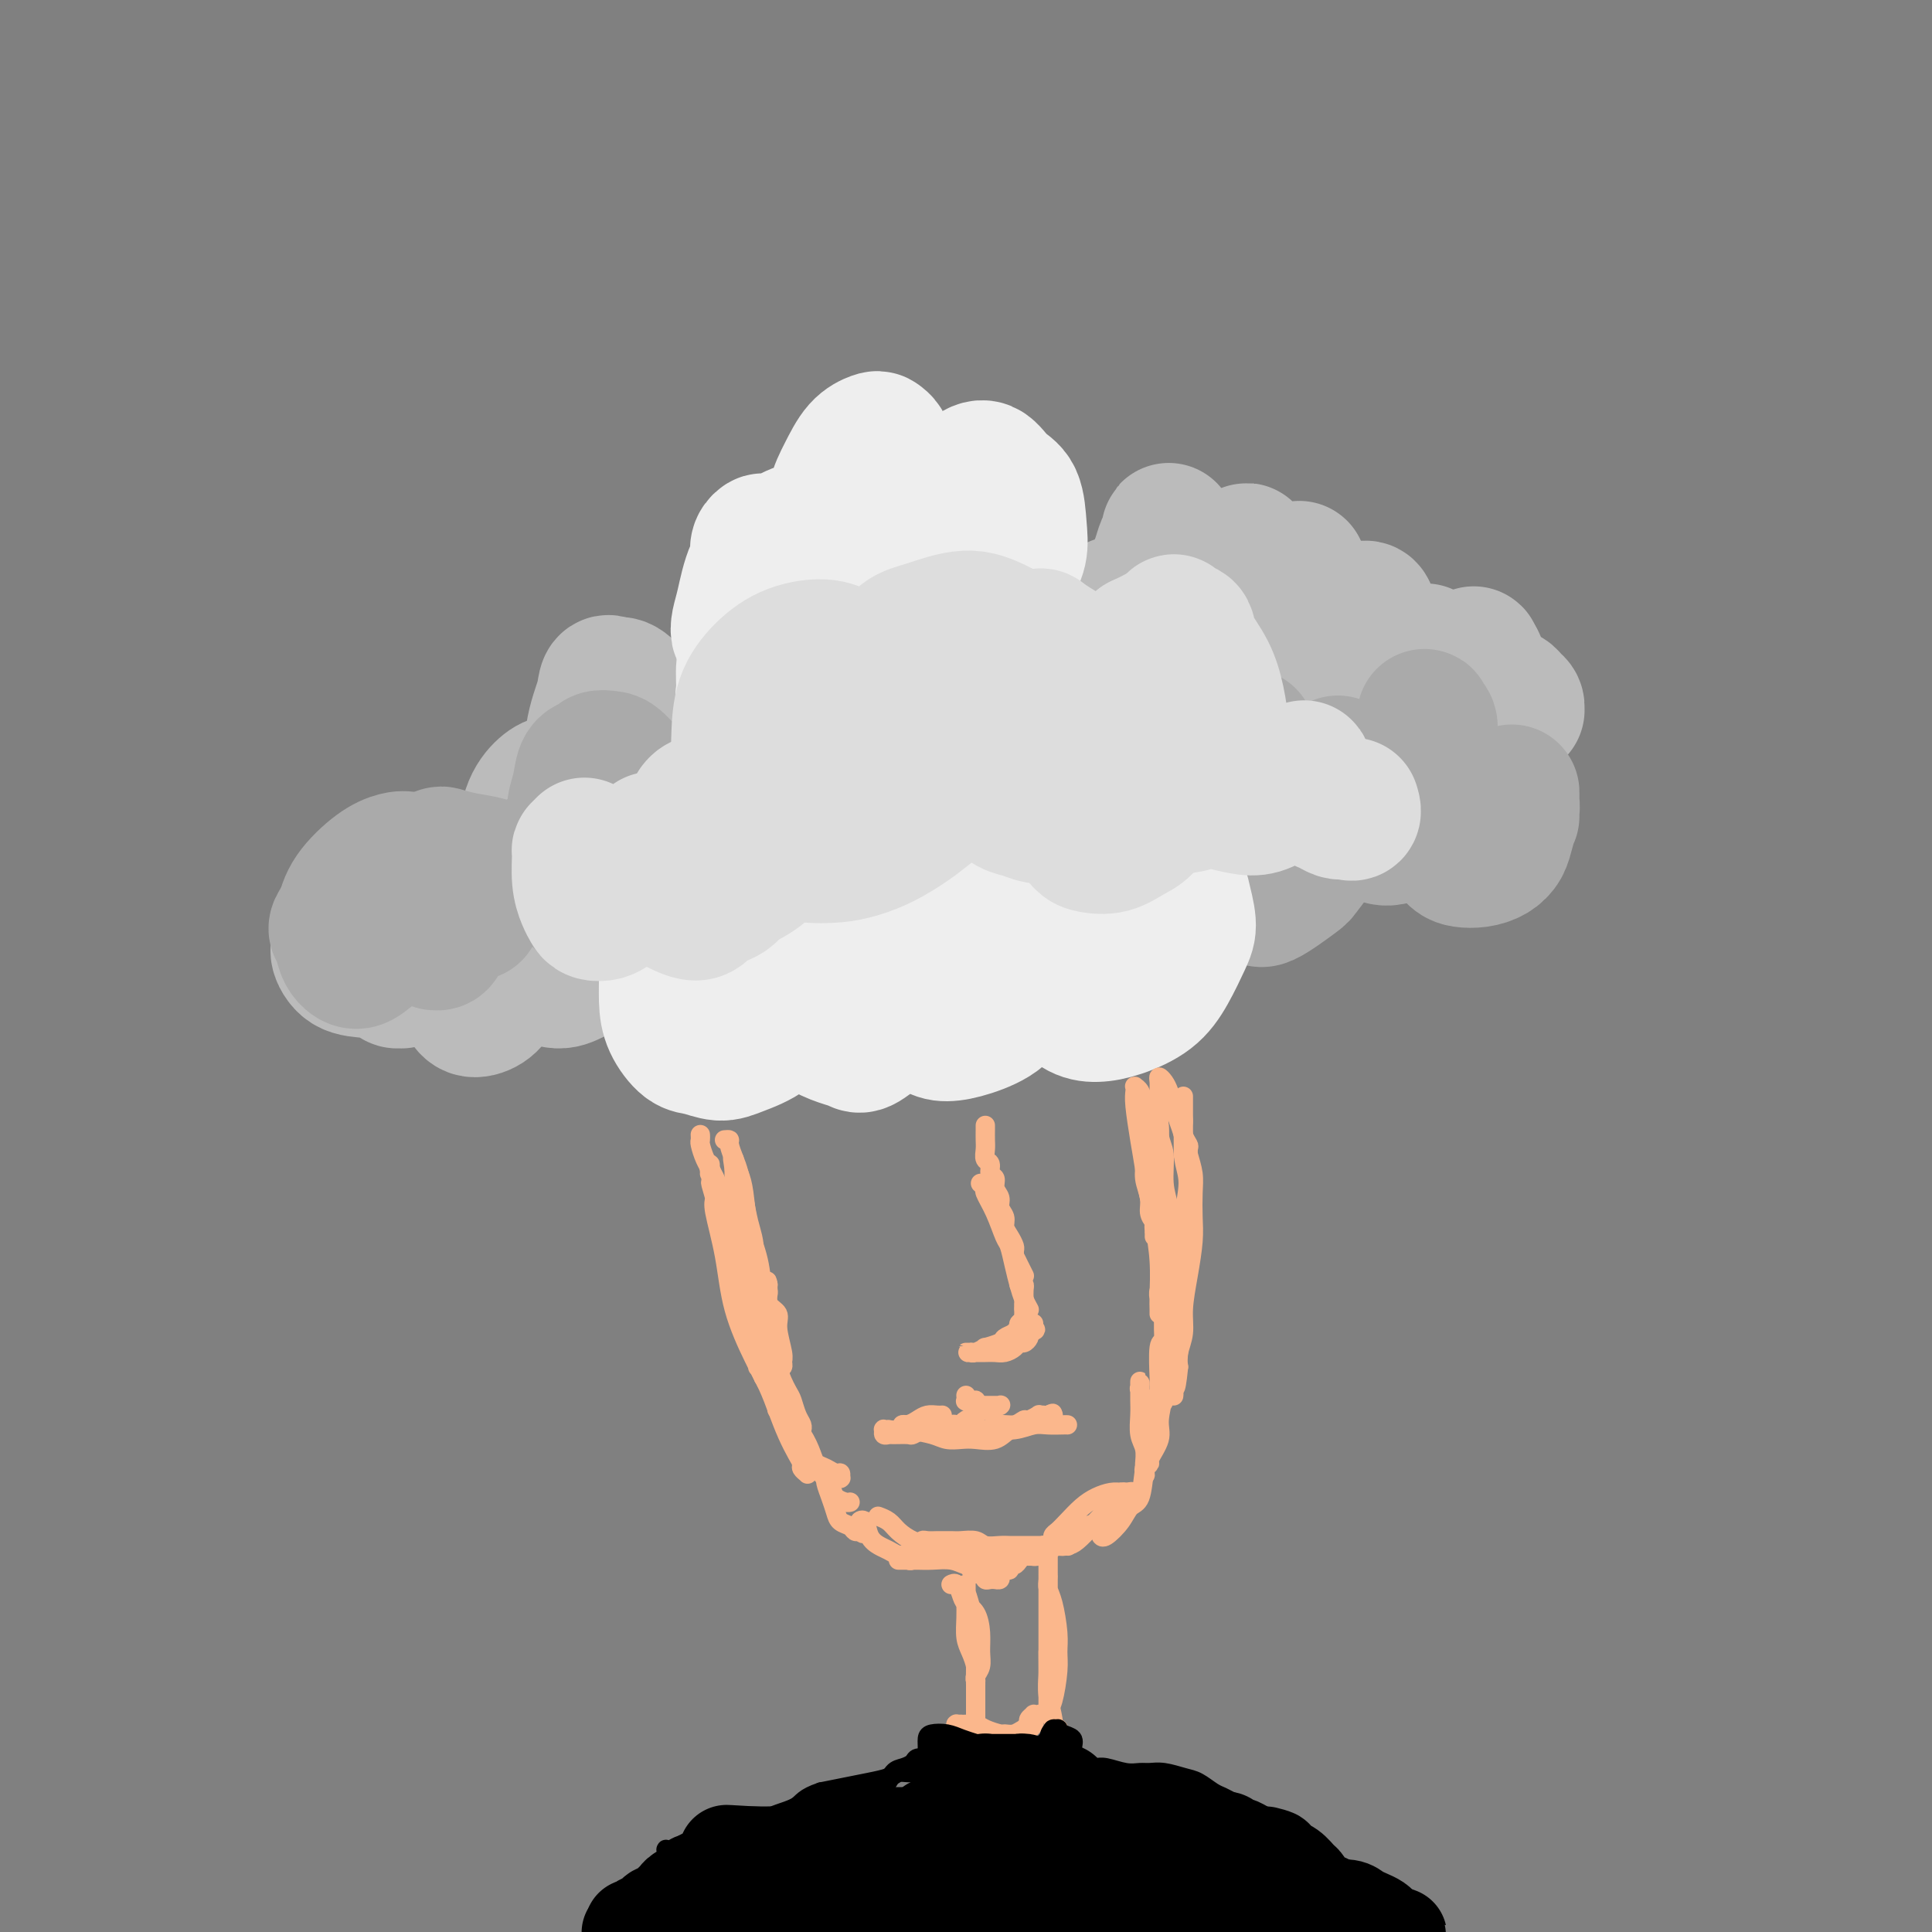 <svg viewBox='0 0 400 400' version='1.1' xmlns='http://www.w3.org/2000/svg' xmlns:xlink='http://www.w3.org/1999/xlink'><rect x="0" y="0" width="400" height="400" fill="#808080" stroke="none"/><g fill='none' stroke='rgb(187,187,187)' stroke-width='28' stroke-linecap='round' stroke-linejoin='round'><path d='M92,183c-0.032,-0.007 -0.065,-0.014 0,0c0.065,0.014 0.227,0.048 0,0c-0.227,-0.048 -0.843,-0.178 -1,0c-0.157,0.178 0.145,0.665 0,1c-0.145,0.335 -0.736,0.520 -1,1c-0.264,0.480 -0.199,1.257 0,3c0.199,1.743 0.532,4.451 1,7c0.468,2.549 1.071,4.937 2,7c0.929,2.063 2.185,3.800 3,5c0.815,1.200 1.189,1.864 2,2c0.811,0.136 2.057,-0.257 3,-1c0.943,-0.743 1.581,-1.837 2,-3c0.419,-1.163 0.619,-2.396 1,-4c0.381,-1.604 0.943,-3.578 1,-5c0.057,-1.422 -0.390,-2.293 -1,-3c-0.610,-0.707 -1.381,-1.251 -2,-2c-0.619,-0.749 -1.085,-1.704 -2,-2c-0.915,-0.296 -2.280,0.068 -3,0c-0.720,-0.068 -0.794,-0.569 -1,0c-0.206,0.569 -0.543,2.208 -1,3c-0.457,0.792 -1.035,0.738 -1,2c0.035,1.262 0.682,3.840 1,5c0.318,1.160 0.308,0.900 1,1c0.692,0.100 2.088,0.558 3,1c0.912,0.442 1.341,0.867 2,1c0.659,0.133 1.550,-0.026 2,-1c0.450,-0.974 0.461,-2.762 1,-4c0.539,-1.238 1.606,-1.926 2,-3c0.394,-1.074 0.116,-2.535 0,-4c-0.116,-1.465 -0.070,-2.933 0,-4c0.070,-1.067 0.163,-1.733 0,-2c-0.163,-0.267 -0.581,-0.133 -1,0'/><path d='M105,184c0.385,-2.795 0.349,-1.283 0,0c-0.349,1.283 -1.009,2.338 -1,4c0.009,1.662 0.689,3.932 1,6c0.311,2.068 0.252,3.934 1,5c0.748,1.066 2.301,1.332 4,2c1.699,0.668 3.542,1.737 5,2c1.458,0.263 2.529,-0.280 4,-1c1.471,-0.720 3.341,-1.618 5,-3c1.659,-1.382 3.107,-3.248 4,-5c0.893,-1.752 1.230,-3.390 1,-6c-0.230,-2.610 -1.027,-6.192 -2,-9c-0.973,-2.808 -2.122,-4.842 -3,-7c-0.878,-2.158 -1.485,-4.439 -2,-6c-0.515,-1.561 -0.938,-2.402 -2,-3c-1.062,-0.598 -2.764,-0.953 -4,-1c-1.236,-0.047 -2.006,0.214 -3,1c-0.994,0.786 -2.211,2.097 -3,4c-0.789,1.903 -1.151,4.398 -1,7c0.151,2.602 0.814,5.310 2,7c1.186,1.690 2.893,2.360 4,3c1.107,0.640 1.613,1.248 3,1c1.387,-0.248 3.653,-1.353 6,-3c2.347,-1.647 4.773,-3.837 6,-5c1.227,-1.163 1.256,-1.301 2,-3c0.744,-1.699 2.205,-4.961 3,-7c0.795,-2.039 0.925,-2.855 1,-5c0.075,-2.145 0.095,-5.619 0,-8c-0.095,-2.381 -0.304,-3.669 -1,-5c-0.696,-1.331 -1.880,-2.704 -3,-4c-1.120,-1.296 -2.177,-2.513 -3,-3c-0.823,-0.487 -1.411,-0.243 -2,0'/><path d='M127,142c-1.742,-1.679 -1.596,0.122 -2,2c-0.404,1.878 -1.358,3.831 -2,7c-0.642,3.169 -0.973,7.553 -1,11c-0.027,3.447 0.249,5.955 1,8c0.751,2.045 1.975,3.626 3,5c1.025,1.374 1.849,2.539 3,3c1.151,0.461 2.629,0.217 4,0c1.371,-0.217 2.633,-0.407 4,-1c1.367,-0.593 2.837,-1.587 4,-3c1.163,-1.413 2.019,-3.244 3,-5c0.981,-1.756 2.087,-3.437 2,-5c-0.087,-1.563 -1.368,-3.008 -2,-4c-0.632,-0.992 -0.616,-1.532 -1,-2c-0.384,-0.468 -1.168,-0.863 -2,-1c-0.832,-0.137 -1.710,-0.014 -3,2c-1.290,2.014 -2.990,5.919 -4,10c-1.010,4.081 -1.331,8.337 -1,12c0.331,3.663 1.312,6.735 2,9c0.688,2.265 1.081,3.725 2,5c0.919,1.275 2.363,2.365 4,3c1.637,0.635 3.468,0.814 5,0c1.532,-0.814 2.765,-2.621 4,-4c1.235,-1.379 2.471,-2.330 4,-4c1.529,-1.670 3.350,-4.059 4,-6c0.650,-1.941 0.130,-3.434 0,-5c-0.130,-1.566 0.130,-3.205 0,-4c-0.130,-0.795 -0.651,-0.746 -1,-1c-0.349,-0.254 -0.527,-0.810 -1,-1c-0.473,-0.190 -1.243,-0.013 -2,1c-0.757,1.013 -1.502,2.861 -2,6c-0.498,3.139 -0.749,7.570 -1,12'/><path d='M151,192c-0.554,4.067 0.561,4.734 1,6c0.439,1.266 0.203,3.129 1,4c0.797,0.871 2.628,0.748 4,1c1.372,0.252 2.284,0.879 4,0c1.716,-0.879 4.237,-3.263 6,-5c1.763,-1.737 2.767,-2.827 4,-5c1.233,-2.173 2.696,-5.429 3,-8c0.304,-2.571 -0.551,-4.456 -1,-6c-0.449,-1.544 -0.492,-2.748 -1,-4c-0.508,-1.252 -1.483,-2.553 -2,-3c-0.517,-0.447 -0.578,-0.042 -1,0c-0.422,0.042 -1.205,-0.281 -2,1c-0.795,1.281 -1.603,4.165 -2,7c-0.397,2.835 -0.382,5.622 0,8c0.382,2.378 1.130,4.347 2,6c0.870,1.653 1.861,2.988 3,4c1.139,1.012 2.425,1.699 4,2c1.575,0.301 3.438,0.217 5,-1c1.562,-1.217 2.822,-3.566 4,-5c1.178,-1.434 2.273,-1.952 3,-4c0.727,-2.048 1.086,-5.625 1,-8c-0.086,-2.375 -0.616,-3.548 -1,-5c-0.384,-1.452 -0.622,-3.184 -1,-4c-0.378,-0.816 -0.895,-0.718 -1,-1c-0.105,-0.282 0.204,-0.946 0,0c-0.204,0.946 -0.921,3.501 -1,6c-0.079,2.499 0.479,4.943 1,8c0.521,3.057 1.006,6.727 2,9c0.994,2.273 2.498,3.151 4,4c1.502,0.849 3.000,1.671 4,2c1.000,0.329 1.500,0.164 2,0'/><path d='M196,201c2.181,0.712 2.635,-0.508 4,-2c1.365,-1.492 3.641,-3.258 5,-5c1.359,-1.742 1.802,-3.462 2,-6c0.198,-2.538 0.152,-5.896 0,-8c-0.152,-2.104 -0.412,-2.956 -1,-4c-0.588,-1.044 -1.506,-2.282 -2,-3c-0.494,-0.718 -0.563,-0.918 -1,-1c-0.437,-0.082 -1.242,-0.047 -2,0c-0.758,0.047 -1.470,0.105 -2,2c-0.530,1.895 -0.880,5.626 -1,8c-0.120,2.374 -0.011,3.392 0,4c0.011,0.608 -0.075,0.805 0,1c0.075,0.195 0.310,0.387 1,0c0.690,-0.387 1.836,-1.354 3,-3c1.164,-1.646 2.345,-3.971 3,-6c0.655,-2.029 0.783,-3.763 1,-6c0.217,-2.237 0.525,-4.978 0,-7c-0.525,-2.022 -1.881,-3.325 -3,-5c-1.119,-1.675 -2.002,-3.723 -3,-5c-0.998,-1.277 -2.111,-1.783 -3,-2c-0.889,-0.217 -1.554,-0.144 -3,0c-1.446,0.144 -3.674,0.358 -5,2c-1.326,1.642 -1.748,4.713 -2,7c-0.252,2.287 -0.332,3.792 0,5c0.332,1.208 1.076,2.120 2,3c0.924,0.880 2.029,1.727 3,2c0.971,0.273 1.807,-0.029 3,0c1.193,0.029 2.742,0.389 4,0c1.258,-0.389 2.223,-1.528 3,-2c0.777,-0.472 1.365,-0.278 2,-1c0.635,-0.722 1.318,-2.361 2,-4'/><path d='M206,165c1.112,-1.477 0.394,-1.669 0,-2c-0.394,-0.331 -0.462,-0.800 -1,-1c-0.538,-0.200 -1.545,-0.132 -2,0c-0.455,0.132 -0.356,0.329 -1,1c-0.644,0.671 -2.030,1.818 -3,4c-0.970,2.182 -1.524,5.400 -2,8c-0.476,2.600 -0.874,4.581 -1,6c-0.126,1.419 0.019,2.275 0,3c-0.019,0.725 -0.202,1.319 0,2c0.202,0.681 0.788,1.449 1,2c0.212,0.551 0.050,0.886 0,1c-0.050,0.114 0.010,0.008 0,0c-0.010,-0.008 -0.092,0.082 0,0c0.092,-0.082 0.358,-0.335 0,-1c-0.358,-0.665 -1.342,-1.743 -3,-3c-1.658,-1.257 -3.992,-2.693 -6,-4c-2.008,-1.307 -3.691,-2.485 -6,-3c-2.309,-0.515 -5.244,-0.367 -8,0c-2.756,0.367 -5.332,0.951 -8,2c-2.668,1.049 -5.427,2.561 -8,4c-2.573,1.439 -4.961,2.806 -7,5c-2.039,2.194 -3.729,5.215 -5,7c-1.271,1.785 -2.124,2.333 -3,3c-0.876,0.667 -1.776,1.453 -2,2c-0.224,0.547 0.229,0.856 0,1c-0.229,0.144 -1.141,0.123 -2,0c-0.859,-0.123 -1.667,-0.348 -3,-1c-1.333,-0.652 -3.192,-1.732 -5,-3c-1.808,-1.268 -3.564,-2.726 -6,-4c-2.436,-1.274 -5.553,-2.364 -9,-3c-3.447,-0.636 -7.223,-0.818 -11,-1'/><path d='M105,190c-7.031,-1.800 -6.609,-0.801 -8,0c-1.391,0.801 -4.594,1.405 -7,2c-2.406,0.595 -4.014,1.181 -5,2c-0.986,0.819 -1.351,1.869 -2,3c-0.649,1.131 -1.582,2.341 -2,3c-0.418,0.659 -0.323,0.766 0,1c0.323,0.234 0.872,0.595 1,1c0.128,0.405 -0.164,0.852 0,1c0.164,0.148 0.785,-0.005 1,0c0.215,0.005 0.026,0.166 0,0c-0.026,-0.166 0.113,-0.661 0,-1c-0.113,-0.339 -0.478,-0.522 -1,-1c-0.522,-0.478 -1.203,-1.252 -2,-2c-0.797,-0.748 -1.712,-1.472 -3,-2c-1.288,-0.528 -2.949,-0.860 -4,-1c-1.051,-0.140 -1.492,-0.087 -2,0c-0.508,0.087 -1.083,0.208 -1,1c0.083,0.792 0.825,2.256 2,3c1.175,0.744 2.783,0.768 5,1c2.217,0.232 5.041,0.671 8,0c2.959,-0.671 6.052,-2.454 9,-4c2.948,-1.546 5.751,-2.856 8,-4c2.249,-1.144 3.944,-2.121 6,-3c2.056,-0.879 4.475,-1.659 7,-2c2.525,-0.341 5.157,-0.245 8,0c2.843,0.245 5.896,0.637 9,1c3.104,0.363 6.257,0.697 9,1c2.743,0.303 5.075,0.576 8,1c2.925,0.424 6.441,0.999 10,1c3.559,0.001 7.160,-0.571 11,-1c3.840,-0.429 7.920,-0.714 12,-1'/><path d='M182,190c5.227,-0.458 6.793,-0.602 9,-1c2.207,-0.398 5.053,-1.049 8,-2c2.947,-0.951 5.994,-2.202 8,-3c2.006,-0.798 2.971,-1.142 4,-2c1.029,-0.858 2.121,-2.230 3,-3c0.879,-0.770 1.545,-0.938 2,-1c0.455,-0.062 0.699,-0.018 1,0c0.301,0.018 0.659,0.010 1,0c0.341,-0.010 0.665,-0.023 1,1c0.335,1.023 0.682,3.082 1,4c0.318,0.918 0.606,0.695 1,1c0.394,0.305 0.893,1.136 1,2c0.107,0.864 -0.179,1.759 0,2c0.179,0.241 0.821,-0.172 1,0c0.179,0.172 -0.106,0.928 0,1c0.106,0.072 0.603,-0.542 1,-1c0.397,-0.458 0.694,-0.761 1,-1c0.306,-0.239 0.620,-0.414 1,-1c0.380,-0.586 0.827,-1.584 1,-2c0.173,-0.416 0.073,-0.250 0,0c-0.073,0.250 -0.117,0.585 0,1c0.117,0.415 0.396,0.909 1,1c0.604,0.091 1.533,-0.223 2,0c0.467,0.223 0.472,0.983 1,1c0.528,0.017 1.579,-0.709 2,-1c0.421,-0.291 0.210,-0.145 0,0'/><path d='M182,142c0.021,0.240 0.043,0.480 0,1c-0.043,0.520 -0.150,1.321 0,2c0.150,0.679 0.556,1.236 1,2c0.444,0.764 0.924,1.733 1,2c0.076,0.267 -0.254,-0.170 0,0c0.254,0.170 1.090,0.946 2,1c0.910,0.054 1.894,-0.615 3,-1c1.106,-0.385 2.335,-0.485 3,-1c0.665,-0.515 0.766,-1.443 1,-2c0.234,-0.557 0.601,-0.741 1,-1c0.399,-0.259 0.831,-0.594 1,-1c0.169,-0.406 0.073,-0.885 0,-1c-0.073,-0.115 -0.125,0.133 0,0c0.125,-0.133 0.428,-0.648 1,0c0.572,0.648 1.413,2.459 2,4c0.587,1.541 0.919,2.813 2,4c1.081,1.187 2.909,2.288 4,3c1.091,0.712 1.443,1.035 2,1c0.557,-0.035 1.320,-0.428 2,-1c0.680,-0.572 1.279,-1.323 2,-2c0.721,-0.677 1.566,-1.281 2,-2c0.434,-0.719 0.457,-1.552 1,-2c0.543,-0.448 1.604,-0.511 2,-1c0.396,-0.489 0.125,-1.403 0,-2c-0.125,-0.597 -0.106,-0.875 0,-1c0.106,-0.125 0.299,-0.097 1,0c0.701,0.097 1.910,0.263 3,1c1.090,0.737 2.063,2.045 3,3c0.937,0.955 1.839,1.559 3,2c1.161,0.441 2.580,0.721 4,1'/><path d='M229,151c2.703,1.183 2.461,0.641 3,0c0.539,-0.641 1.859,-1.382 3,-2c1.141,-0.618 2.103,-1.114 3,-2c0.897,-0.886 1.730,-2.162 2,-4c0.270,-1.838 -0.025,-4.236 0,-6c0.025,-1.764 0.368,-2.893 0,-4c-0.368,-1.107 -1.446,-2.191 -2,-3c-0.554,-0.809 -0.583,-1.341 -1,-2c-0.417,-0.659 -1.223,-1.444 -2,-2c-0.777,-0.556 -1.526,-0.881 -2,-1c-0.474,-0.119 -0.675,-0.030 -1,0c-0.325,0.030 -0.776,0.003 -1,0c-0.224,-0.003 -0.222,0.019 0,0c0.222,-0.019 0.665,-0.081 1,0c0.335,0.081 0.562,0.303 1,0c0.438,-0.303 1.088,-1.131 2,-2c0.912,-0.869 2.087,-1.777 3,-3c0.913,-1.223 1.565,-2.759 2,-4c0.435,-1.241 0.652,-2.186 1,-3c0.348,-0.814 0.825,-1.499 1,-2c0.175,-0.501 0.047,-0.820 0,-1c-0.047,-0.180 -0.013,-0.222 0,0c0.013,0.222 0.006,0.709 0,1c-0.006,0.291 -0.011,0.386 0,2c0.011,1.614 0.036,4.748 0,7c-0.036,2.252 -0.134,3.623 0,5c0.134,1.377 0.500,2.758 1,4c0.500,1.242 1.134,2.343 2,3c0.866,0.657 1.964,0.869 3,1c1.036,0.131 2.010,0.180 3,0c0.990,-0.180 1.995,-0.590 3,-1'/><path d='M254,132c1.260,-0.374 1.409,-0.811 2,-2c0.591,-1.189 1.622,-3.132 2,-5c0.378,-1.868 0.102,-3.661 0,-5c-0.102,-1.339 -0.031,-2.224 0,-3c0.031,-0.776 0.023,-1.442 0,-2c-0.023,-0.558 -0.059,-1.007 0,-1c0.059,0.007 0.215,0.470 0,1c-0.215,0.530 -0.800,1.125 -1,3c-0.200,1.875 -0.014,5.028 0,8c0.014,2.972 -0.144,5.764 0,8c0.144,2.236 0.591,3.916 1,5c0.409,1.084 0.782,1.571 1,2c0.218,0.429 0.282,0.800 1,1c0.718,0.200 2.091,0.230 3,0c0.909,-0.230 1.354,-0.718 2,-2c0.646,-1.282 1.494,-3.356 2,-5c0.506,-1.644 0.672,-2.856 1,-5c0.328,-2.144 0.820,-5.219 1,-7c0.180,-1.781 0.048,-2.270 0,-3c-0.048,-0.730 -0.013,-1.703 0,-2c0.013,-0.297 0.003,0.080 0,0c-0.003,-0.080 0.002,-0.619 0,0c-0.002,0.619 -0.010,2.396 0,4c0.010,1.604 0.039,3.035 0,5c-0.039,1.965 -0.145,4.464 0,6c0.145,1.536 0.541,2.109 1,3c0.459,0.891 0.979,2.101 2,3c1.021,0.899 2.542,1.488 4,2c1.458,0.512 2.854,0.945 4,1c1.146,0.055 2.042,-0.270 3,-1c0.958,-0.730 1.979,-1.865 3,-3'/><path d='M286,138c0.898,-1.172 0.144,-2.103 0,-3c-0.144,-0.897 0.322,-1.759 0,-3c-0.322,-1.241 -1.433,-2.861 -2,-4c-0.567,-1.139 -0.591,-1.795 -1,-2c-0.409,-0.205 -1.204,0.043 -2,1c-0.796,0.957 -1.594,2.624 -2,5c-0.406,2.376 -0.419,5.461 0,8c0.419,2.539 1.271,4.530 2,6c0.729,1.470 1.336,2.417 2,3c0.664,0.583 1.386,0.800 2,1c0.614,0.200 1.121,0.382 2,0c0.879,-0.382 2.131,-1.330 3,-2c0.869,-0.670 1.357,-1.063 2,-2c0.643,-0.937 1.441,-2.419 2,-4c0.559,-1.581 0.878,-3.261 1,-4c0.122,-0.739 0.047,-0.537 0,-1c-0.047,-0.463 -0.066,-1.590 0,-2c0.066,-0.410 0.216,-0.101 0,0c-0.216,0.101 -0.798,-0.005 -1,0c-0.202,0.005 -0.024,0.120 0,1c0.024,0.880 -0.108,2.524 0,4c0.108,1.476 0.455,2.786 1,4c0.545,1.214 1.288,2.334 2,3c0.712,0.666 1.392,0.877 2,1c0.608,0.123 1.143,0.157 2,0c0.857,-0.157 2.034,-0.504 3,-1c0.966,-0.496 1.720,-1.141 2,-2c0.280,-0.859 0.085,-1.931 0,-3c-0.085,-1.069 -0.061,-2.134 0,-3c0.061,-0.866 0.160,-1.533 0,-2c-0.160,-0.467 -0.580,-0.733 -1,-1'/><path d='M305,136c0.214,-1.527 0.249,0.157 0,1c-0.249,0.843 -0.783,0.846 -1,1c-0.217,0.154 -0.118,0.461 0,1c0.118,0.539 0.255,1.311 1,2c0.745,0.689 2.098,1.295 3,2c0.902,0.705 1.352,1.510 2,2c0.648,0.490 1.495,0.664 2,1c0.505,0.336 0.668,0.833 1,1c0.332,0.167 0.833,0.003 1,0c0.167,-0.003 -0.000,0.156 0,0c0.000,-0.156 0.168,-0.627 0,-1c-0.168,-0.373 -0.672,-0.650 -1,-1c-0.328,-0.350 -0.480,-0.774 -1,-1c-0.520,-0.226 -1.409,-0.253 -2,0c-0.591,0.253 -0.883,0.787 -1,1c-0.117,0.213 -0.058,0.107 0,0'/></g>
<g fill='none' stroke='rgb(170,170,170)' stroke-width='28' stroke-linecap='round' stroke-linejoin='round'><path d='M179,165c0.006,-0.118 0.012,-0.237 0,0c-0.012,0.237 -0.042,0.829 0,1c0.042,0.171 0.158,-0.080 0,0c-0.158,0.080 -0.588,0.489 -1,1c-0.412,0.511 -0.806,1.122 -1,2c-0.194,0.878 -0.189,2.023 0,3c0.189,0.977 0.561,1.787 1,2c0.439,0.213 0.945,-0.169 1,0c0.055,0.169 -0.340,0.891 0,1c0.340,0.109 1.415,-0.394 2,-1c0.585,-0.606 0.678,-1.313 1,-2c0.322,-0.687 0.871,-1.352 1,-2c0.129,-0.648 -0.162,-1.279 0,-2c0.162,-0.721 0.776,-1.530 1,-2c0.224,-0.470 0.058,-0.599 0,-1c-0.058,-0.401 -0.009,-1.072 0,-1c0.009,0.072 -0.021,0.888 0,1c0.021,0.112 0.092,-0.481 0,0c-0.092,0.481 -0.348,2.035 0,3c0.348,0.965 1.300,1.342 2,2c0.700,0.658 1.148,1.599 2,2c0.852,0.401 2.110,0.262 3,0c0.890,-0.262 1.414,-0.648 2,-1c0.586,-0.352 1.235,-0.672 2,-1c0.765,-0.328 1.647,-0.665 2,-1c0.353,-0.335 0.176,-0.667 0,-1'/><path d='M197,168c1.600,-1.027 1.102,-1.595 1,-2c-0.102,-0.405 0.194,-0.647 0,-1c-0.194,-0.353 -0.876,-0.818 -1,-1c-0.124,-0.182 0.311,-0.082 0,0c-0.311,0.082 -1.368,0.145 -2,1c-0.632,0.855 -0.838,2.503 -1,4c-0.162,1.497 -0.282,2.845 0,4c0.282,1.155 0.964,2.119 2,3c1.036,0.881 2.427,1.681 4,2c1.573,0.319 3.328,0.159 5,0c1.672,-0.159 3.260,-0.315 5,-1c1.740,-0.685 3.630,-1.898 5,-3c1.370,-1.102 2.219,-2.092 3,-3c0.781,-0.908 1.492,-1.735 2,-3c0.508,-1.265 0.812,-2.968 1,-4c0.188,-1.032 0.261,-1.393 0,-2c-0.261,-0.607 -0.856,-1.462 -1,-2c-0.144,-0.538 0.164,-0.761 0,-1c-0.164,-0.239 -0.799,-0.496 -1,0c-0.201,0.496 0.034,1.744 0,3c-0.034,1.256 -0.336,2.520 0,4c0.336,1.480 1.310,3.175 2,4c0.690,0.825 1.095,0.780 2,1c0.905,0.220 2.309,0.704 4,0c1.691,-0.704 3.669,-2.596 5,-4c1.331,-1.404 2.014,-2.319 3,-4c0.986,-1.681 2.275,-4.127 3,-6c0.725,-1.873 0.885,-3.172 1,-5c0.115,-1.828 0.185,-4.184 0,-6c-0.185,-1.816 -0.624,-3.090 -1,-4c-0.376,-0.910 -0.688,-1.455 -1,-2'/><path d='M237,140c-0.105,-2.903 0.132,-1.662 0,-1c-0.132,0.662 -0.635,0.745 -1,2c-0.365,1.255 -0.593,3.681 -1,5c-0.407,1.319 -0.993,1.530 -1,3c-0.007,1.470 0.563,4.198 1,6c0.437,1.802 0.739,2.676 1,4c0.261,1.324 0.482,3.096 1,4c0.518,0.904 1.335,0.940 2,1c0.665,0.060 1.180,0.144 2,0c0.820,-0.144 1.944,-0.516 3,-1c1.056,-0.484 2.042,-1.078 3,-2c0.958,-0.922 1.888,-2.171 2,-4c0.112,-1.829 -0.594,-4.239 -1,-6c-0.406,-1.761 -0.513,-2.874 -1,-4c-0.487,-1.126 -1.353,-2.265 -2,-3c-0.647,-0.735 -1.075,-1.065 -2,-1c-0.925,0.065 -2.348,0.526 -4,2c-1.652,1.474 -3.532,3.960 -5,7c-1.468,3.040 -2.523,6.633 -3,10c-0.477,3.367 -0.377,6.508 0,9c0.377,2.492 1.030,4.333 2,6c0.970,1.667 2.256,3.158 3,4c0.744,0.842 0.948,1.034 2,1c1.052,-0.034 2.954,-0.293 5,-1c2.046,-0.707 4.237,-1.862 6,-3c1.763,-1.138 3.099,-2.259 4,-4c0.901,-1.741 1.366,-4.102 2,-6c0.634,-1.898 1.438,-3.334 2,-5c0.562,-1.666 0.882,-3.564 1,-5c0.118,-1.436 0.034,-2.410 0,-3c-0.034,-0.590 -0.017,-0.795 0,-1'/><path d='M258,154c0.762,-3.077 0.165,-0.771 0,0c-0.165,0.771 0.100,0.006 0,1c-0.100,0.994 -0.566,3.746 -1,7c-0.434,3.254 -0.836,7.009 -1,10c-0.164,2.991 -0.089,5.218 0,7c0.089,1.782 0.192,3.119 1,4c0.808,0.881 2.321,1.305 3,2c0.679,0.695 0.524,1.660 2,1c1.476,-0.660 4.581,-2.946 6,-4c1.419,-1.054 1.151,-0.878 2,-2c0.849,-1.122 2.816,-3.544 4,-6c1.184,-2.456 1.585,-4.945 2,-7c0.415,-2.055 0.843,-3.674 1,-5c0.157,-1.326 0.041,-2.359 0,-3c-0.041,-0.641 -0.009,-0.892 0,-1c0.009,-0.108 -0.006,-0.075 0,0c0.006,0.075 0.031,0.191 0,1c-0.031,0.809 -0.119,2.311 0,4c0.119,1.689 0.445,3.567 1,5c0.555,1.433 1.339,2.422 2,3c0.661,0.578 1.200,0.746 2,1c0.800,0.254 1.860,0.596 3,1c1.140,0.404 2.359,0.872 4,0c1.641,-0.872 3.704,-3.083 5,-5c1.296,-1.917 1.826,-3.539 2,-6c0.174,-2.461 -0.007,-5.762 0,-8c0.007,-2.238 0.204,-3.415 0,-4c-0.204,-0.585 -0.807,-0.580 -1,-1c-0.193,-0.420 0.025,-1.267 0,0c-0.025,1.267 -0.293,4.648 0,8c0.293,3.352 1.146,6.676 2,10'/><path d='M297,167c0.509,4.049 1.280,5.671 2,7c0.720,1.329 1.387,2.365 2,3c0.613,0.635 1.172,0.870 2,1c0.828,0.130 1.924,0.155 3,0c1.076,-0.155 2.131,-0.489 3,-1c0.869,-0.511 1.553,-1.197 2,-2c0.447,-0.803 0.656,-1.722 1,-3c0.344,-1.278 0.824,-2.915 1,-4c0.176,-1.085 0.047,-1.619 0,-2c-0.047,-0.381 -0.013,-0.611 0,-1c0.013,-0.389 0.003,-0.938 0,-1c-0.003,-0.062 -0.001,0.362 0,1c0.001,0.638 0.000,1.491 0,2c-0.000,0.509 -0.000,0.676 0,1c0.000,0.324 0.000,0.807 0,1c-0.000,0.193 -0.000,0.097 0,0'/><path d='M98,189c-0.030,-0.004 -0.060,-0.007 0,0c0.060,0.007 0.209,0.025 0,0c-0.209,-0.025 -0.778,-0.094 -1,0c-0.222,0.094 -0.097,0.351 0,0c0.097,-0.351 0.166,-1.312 0,-2c-0.166,-0.688 -0.568,-1.105 -1,-2c-0.432,-0.895 -0.893,-2.270 -1,-3c-0.107,-0.730 0.139,-0.817 0,-1c-0.139,-0.183 -0.664,-0.464 -1,0c-0.336,0.464 -0.482,1.673 -1,3c-0.518,1.327 -1.406,2.772 -2,4c-0.594,1.228 -0.892,2.237 -1,3c-0.108,0.763 -0.026,1.278 0,2c0.026,0.722 -0.004,1.651 0,2c0.004,0.349 0.043,0.118 0,0c-0.043,-0.118 -0.167,-0.121 0,0c0.167,0.121 0.627,0.368 1,0c0.373,-0.368 0.660,-1.352 1,-2c0.340,-0.648 0.733,-0.962 1,-2c0.267,-1.038 0.406,-2.801 0,-4c-0.406,-1.199 -1.359,-1.834 -2,-3c-0.641,-1.166 -0.970,-2.862 -2,-4c-1.030,-1.138 -2.762,-1.719 -4,-2c-1.238,-0.281 -1.981,-0.261 -3,0c-1.019,0.261 -2.313,0.763 -4,2c-1.687,1.237 -3.768,3.211 -5,5c-1.232,1.789 -1.616,3.395 -2,5'/><path d='M71,190c-1.979,2.380 -1.426,2.332 -1,3c0.426,0.668 0.725,2.054 1,3c0.275,0.946 0.524,1.453 1,2c0.476,0.547 1.178,1.136 2,1c0.822,-0.136 1.764,-0.995 3,-2c1.236,-1.005 2.765,-2.156 4,-3c1.235,-0.844 2.177,-1.382 3,-2c0.823,-0.618 1.526,-1.317 2,-2c0.474,-0.683 0.719,-1.352 1,-2c0.281,-0.648 0.597,-1.277 1,-2c0.403,-0.723 0.892,-1.542 1,-2c0.108,-0.458 -0.164,-0.557 0,-1c0.164,-0.443 0.763,-1.230 1,-2c0.237,-0.770 0.113,-1.524 0,-2c-0.113,-0.476 -0.213,-0.675 0,-1c0.213,-0.325 0.740,-0.776 1,-1c0.260,-0.224 0.253,-0.220 1,0c0.747,0.220 2.247,0.656 4,1c1.753,0.344 3.760,0.596 5,1c1.240,0.404 1.712,0.961 3,1c1.288,0.039 3.392,-0.442 5,-1c1.608,-0.558 2.721,-1.195 4,-2c1.279,-0.805 2.725,-1.777 4,-3c1.275,-1.223 2.380,-2.698 3,-4c0.620,-1.302 0.754,-2.432 1,-3c0.246,-0.568 0.602,-0.575 1,-1c0.398,-0.425 0.838,-1.268 1,-1c0.162,0.268 0.046,1.648 0,3c-0.046,1.352 -0.023,2.676 0,4'/><path d='M123,172c0.148,2.000 0.519,3.500 1,5c0.481,1.500 1.074,2.999 2,4c0.926,1.001 2.185,1.504 3,2c0.815,0.496 1.185,0.986 2,1c0.815,0.014 2.074,-0.447 3,-1c0.926,-0.553 1.519,-1.199 2,-2c0.481,-0.801 0.851,-1.756 1,-3c0.149,-1.244 0.076,-2.778 0,-5c-0.076,-2.222 -0.157,-5.132 -1,-7c-0.843,-1.868 -2.448,-2.693 -4,-4c-1.552,-1.307 -3.050,-3.096 -4,-4c-0.950,-0.904 -1.354,-0.924 -2,-1c-0.646,-0.076 -1.536,-0.208 -2,0c-0.464,0.208 -0.502,0.755 -1,1c-0.498,0.245 -1.455,0.188 -2,1c-0.545,0.812 -0.678,2.495 -1,4c-0.322,1.505 -0.834,2.834 -1,4c-0.166,1.166 0.012,2.170 0,3c-0.012,0.830 -0.214,1.486 0,2c0.214,0.514 0.846,0.884 1,1c0.154,0.116 -0.169,-0.024 0,0c0.169,0.024 0.831,0.210 1,0c0.169,-0.210 -0.155,-0.816 0,-1c0.155,-0.184 0.788,0.056 1,0c0.212,-0.056 0.001,-0.406 0,-1c-0.001,-0.594 0.207,-1.430 0,-2c-0.207,-0.570 -0.829,-0.874 -1,-1c-0.171,-0.126 0.109,-0.075 0,0c-0.109,0.075 -0.606,0.174 -1,1c-0.394,0.826 -0.684,2.379 -1,4c-0.316,1.621 -0.658,3.311 -1,5'/><path d='M118,178c-1.060,4.065 -0.709,3.728 0,4c0.709,0.272 1.775,1.154 2,2c0.225,0.846 -0.391,1.656 0,2c0.391,0.344 1.789,0.222 3,0c1.211,-0.222 2.233,-0.545 3,-1c0.767,-0.455 1.277,-1.041 2,-2c0.723,-0.959 1.658,-2.292 2,-3c0.342,-0.708 0.092,-0.792 0,-1c-0.092,-0.208 -0.025,-0.540 0,-1c0.025,-0.460 0.007,-1.047 0,-1c-0.007,0.047 -0.002,0.728 0,1c0.002,0.272 0.001,0.136 0,0'/></g>
<g fill='none' stroke='rgb(238,238,238)' stroke-width='28' stroke-linecap='round' stroke-linejoin='round'><path d='M139,196c-0.031,0.009 -0.061,0.017 0,0c0.061,-0.017 0.214,-0.060 0,0c-0.214,0.060 -0.794,0.223 -1,1c-0.206,0.777 -0.037,2.169 0,4c0.037,1.831 -0.058,4.103 0,6c0.058,1.897 0.271,3.421 1,5c0.729,1.579 1.976,3.215 3,4c1.024,0.785 1.825,0.720 3,1c1.175,0.280 2.723,0.905 4,1c1.277,0.095 2.283,-0.340 4,-1c1.717,-0.660 4.144,-1.545 6,-3c1.856,-1.455 3.142,-3.480 4,-5c0.858,-1.520 1.287,-2.536 2,-4c0.713,-1.464 1.709,-3.377 2,-5c0.291,-1.623 -0.123,-2.957 0,-4c0.123,-1.043 0.782,-1.796 1,-2c0.218,-0.204 -0.005,0.140 0,0c0.005,-0.140 0.236,-0.764 0,0c-0.236,0.764 -0.941,2.915 -1,5c-0.059,2.085 0.527,4.103 1,6c0.473,1.897 0.834,3.674 1,5c0.166,1.326 0.136,2.200 1,3c0.864,0.800 2.622,1.524 4,2c1.378,0.476 2.376,0.702 3,1c0.624,0.298 0.875,0.666 2,0c1.125,-0.666 3.125,-2.366 5,-4c1.875,-1.634 3.624,-3.200 5,-5c1.376,-1.800 2.379,-3.833 3,-6c0.621,-2.167 0.859,-4.468 1,-6c0.141,-1.532 0.183,-2.295 0,-3c-0.183,-0.705 -0.592,-1.353 -1,-2'/><path d='M192,190c0.329,-2.951 -0.348,-1.830 -1,-1c-0.652,0.830 -1.280,1.367 -2,3c-0.720,1.633 -1.534,4.361 -2,7c-0.466,2.639 -0.585,5.189 0,7c0.585,1.811 1.872,2.884 3,4c1.128,1.116 2.096,2.276 3,3c0.904,0.724 1.744,1.014 3,1c1.256,-0.014 2.927,-0.331 5,-1c2.073,-0.669 4.546,-1.692 6,-3c1.454,-1.308 1.888,-2.903 3,-4c1.112,-1.097 2.901,-1.695 4,-3c1.099,-1.305 1.506,-3.317 2,-5c0.494,-1.683 1.074,-3.037 1,-4c-0.074,-0.963 -0.803,-1.537 -1,-2c-0.197,-0.463 0.137,-0.817 0,-1c-0.137,-0.183 -0.747,-0.197 -1,0c-0.253,0.197 -0.151,0.603 0,2c0.151,1.397 0.352,3.784 1,6c0.648,2.216 1.744,4.260 3,6c1.256,1.740 2.671,3.174 4,4c1.329,0.826 2.573,1.042 4,1c1.427,-0.042 3.038,-0.344 5,-1c1.962,-0.656 4.273,-1.668 6,-3c1.727,-1.332 2.868,-2.985 4,-5c1.132,-2.015 2.254,-4.392 3,-6c0.746,-1.608 1.116,-2.449 1,-4c-0.116,-1.551 -0.719,-3.813 -1,-5c-0.281,-1.187 -0.240,-1.297 -1,-2c-0.760,-0.703 -2.320,-1.997 -4,-3c-1.680,-1.003 -3.480,-1.715 -5,-2c-1.520,-0.285 -2.760,-0.142 -4,0'/><path d='M231,179c-2.023,0.233 -2.581,1.815 -4,3c-1.419,1.185 -3.697,1.974 -5,3c-1.303,1.026 -1.629,2.290 -2,3c-0.371,0.710 -0.786,0.868 -1,1c-0.214,0.132 -0.227,0.240 0,0c0.227,-0.240 0.694,-0.826 1,-1c0.306,-0.174 0.451,0.064 1,-1c0.549,-1.064 1.504,-3.430 2,-5c0.496,-1.570 0.535,-2.344 0,-4c-0.535,-1.656 -1.644,-4.195 -3,-6c-1.356,-1.805 -2.959,-2.876 -4,-4c-1.041,-1.124 -1.519,-2.302 -3,-3c-1.481,-0.698 -3.966,-0.917 -6,-1c-2.034,-0.083 -3.618,-0.030 -5,1c-1.382,1.030 -2.563,3.038 -4,5c-1.437,1.962 -3.129,3.878 -4,6c-0.871,2.122 -0.920,4.451 -1,6c-0.080,1.549 -0.189,2.317 0,3c0.189,0.683 0.677,1.279 1,2c0.323,0.721 0.479,1.565 1,2c0.521,0.435 1.405,0.460 2,0c0.595,-0.460 0.899,-1.404 1,-2c0.101,-0.596 -0.002,-0.844 0,-2c0.002,-1.156 0.109,-3.219 0,-5c-0.109,-1.781 -0.436,-3.278 -2,-5c-1.564,-1.722 -4.367,-3.668 -6,-5c-1.633,-1.332 -2.098,-2.050 -4,-2c-1.902,0.050 -5.242,0.869 -7,1c-1.758,0.131 -1.935,-0.426 -4,2c-2.065,2.426 -6.019,7.836 -8,11c-1.981,3.164 -1.991,4.082 -2,5'/><path d='M165,187c-2.104,3.846 -2.364,5.462 -3,7c-0.636,1.538 -1.646,2.999 -2,4c-0.354,1.001 -0.050,1.541 0,2c0.050,0.459 -0.155,0.835 0,1c0.155,0.165 0.669,0.119 1,0c0.331,-0.119 0.479,-0.311 1,-1c0.521,-0.689 1.416,-1.876 2,-3c0.584,-1.124 0.858,-2.186 1,-3c0.142,-0.814 0.152,-1.379 0,-2c-0.152,-0.621 -0.465,-1.298 -1,-2c-0.535,-0.702 -1.291,-1.427 -2,-2c-0.709,-0.573 -1.369,-0.992 -2,-1c-0.631,-0.008 -1.231,0.397 -2,1c-0.769,0.603 -1.706,1.405 -2,3c-0.294,1.595 0.056,3.983 0,6c-0.056,2.017 -0.516,3.663 0,5c0.516,1.337 2.010,2.364 3,3c0.990,0.636 1.478,0.880 2,1c0.522,0.120 1.078,0.115 2,0c0.922,-0.115 2.209,-0.340 3,-1c0.791,-0.660 1.084,-1.756 2,-3c0.916,-1.244 2.453,-2.636 3,-4c0.547,-1.364 0.104,-2.702 0,-4c-0.104,-1.298 0.131,-2.558 0,-4c-0.131,-1.442 -0.627,-3.066 -1,-4c-0.373,-0.934 -0.622,-1.179 -1,-2c-0.378,-0.821 -0.886,-2.217 -1,-3c-0.114,-0.783 0.165,-0.952 0,-1c-0.165,-0.048 -0.775,0.026 -1,0c-0.225,-0.026 -0.064,-0.150 0,0c0.064,0.150 0.032,0.575 0,1'/><path d='M167,181c-0.893,-2.141 -1.125,1.006 -1,3c0.125,1.994 0.608,2.835 1,4c0.392,1.165 0.693,2.652 2,4c1.307,1.348 3.621,2.555 5,3c1.379,0.445 1.823,0.127 2,0c0.177,-0.127 0.089,-0.064 0,0'/><path d='M158,130c-0.113,0.119 -0.227,0.238 0,0c0.227,-0.238 0.793,-0.834 1,-1c0.207,-0.166 0.053,0.097 0,0c-0.053,-0.097 -0.007,-0.555 0,-1c0.007,-0.445 -0.025,-0.876 0,-1c0.025,-0.124 0.108,0.061 0,0c-0.108,-0.061 -0.407,-0.366 -1,0c-0.593,0.366 -1.481,1.404 -2,3c-0.519,1.596 -0.669,3.751 -1,5c-0.331,1.249 -0.844,1.593 -1,3c-0.156,1.407 0.046,3.876 0,5c-0.046,1.124 -0.340,0.902 0,1c0.340,0.098 1.313,0.518 2,1c0.687,0.482 1.087,1.028 2,1c0.913,-0.028 2.338,-0.629 3,-1c0.662,-0.371 0.559,-0.510 1,-1c0.441,-0.490 1.425,-1.330 2,-2c0.575,-0.670 0.742,-1.169 1,-2c0.258,-0.831 0.606,-1.994 1,-3c0.394,-1.006 0.834,-1.856 1,-3c0.166,-1.144 0.059,-2.582 0,-4c-0.059,-1.418 -0.068,-2.814 0,-4c0.068,-1.186 0.214,-2.161 0,-3c-0.214,-0.839 -0.787,-1.543 -1,-2c-0.213,-0.457 -0.068,-0.669 0,-1c0.068,-0.331 0.057,-0.781 0,-1c-0.057,-0.219 -0.159,-0.205 0,0c0.159,0.205 0.580,0.603 1,1'/><path d='M167,120c-0.145,-2.154 -0.508,-0.538 0,1c0.508,1.538 1.886,2.998 3,4c1.114,1.002 1.963,1.546 3,2c1.037,0.454 2.260,0.819 3,1c0.740,0.181 0.996,0.177 2,0c1.004,-0.177 2.756,-0.526 4,-1c1.244,-0.474 1.981,-1.072 3,-2c1.019,-0.928 2.322,-2.185 3,-3c0.678,-0.815 0.732,-1.188 1,-2c0.268,-0.812 0.751,-2.062 1,-3c0.249,-0.938 0.264,-1.564 0,-2c-0.264,-0.436 -0.805,-0.681 -1,-1c-0.195,-0.319 -0.042,-0.713 0,-1c0.042,-0.287 -0.027,-0.466 0,0c0.027,0.466 0.149,1.578 0,2c-0.149,0.422 -0.568,0.153 0,1c0.568,0.847 2.122,2.810 3,4c0.878,1.190 1.078,1.607 2,2c0.922,0.393 2.566,0.763 4,1c1.434,0.237 2.658,0.341 4,0c1.342,-0.341 2.803,-1.127 4,-2c1.197,-0.873 2.130,-1.832 3,-3c0.870,-1.168 1.678,-2.545 2,-4c0.322,-1.455 0.158,-2.987 0,-5c-0.158,-2.013 -0.309,-4.509 -1,-6c-0.691,-1.491 -1.922,-1.979 -3,-3c-1.078,-1.021 -2.004,-2.575 -3,-3c-0.996,-0.425 -2.061,0.278 -3,1c-0.939,0.722 -1.753,1.464 -3,3c-1.247,1.536 -2.928,3.868 -4,6c-1.072,2.132 -1.536,4.066 -2,6'/><path d='M192,113c-1.389,3.124 -0.362,3.433 0,4c0.362,0.567 0.059,1.390 0,2c-0.059,0.610 0.126,1.005 0,1c-0.126,-0.005 -0.564,-0.410 -1,-1c-0.436,-0.590 -0.870,-1.364 -2,-2c-1.130,-0.636 -2.955,-1.136 -4,-2c-1.045,-0.864 -1.311,-2.094 -3,-3c-1.689,-0.906 -4.802,-1.488 -7,-2c-2.198,-0.512 -3.482,-0.955 -5,-1c-1.518,-0.045 -3.272,0.309 -5,1c-1.728,0.691 -3.431,1.720 -5,3c-1.569,1.280 -3.006,2.811 -4,5c-0.994,2.189 -1.546,5.036 -2,7c-0.454,1.964 -0.809,3.045 -1,4c-0.191,0.955 -0.217,1.784 0,2c0.217,0.216 0.679,-0.182 1,0c0.321,0.182 0.503,0.944 1,1c0.497,0.056 1.310,-0.593 2,-1c0.690,-0.407 1.258,-0.573 2,-1c0.742,-0.427 1.660,-1.115 2,-2c0.340,-0.885 0.102,-1.967 0,-3c-0.102,-1.033 -0.070,-2.017 0,-3c0.070,-0.983 0.177,-1.967 0,-3c-0.177,-1.033 -0.640,-2.117 -1,-3c-0.360,-0.883 -0.619,-1.565 -1,-2c-0.381,-0.435 -0.886,-0.622 -1,-1c-0.114,-0.378 0.162,-0.948 0,-1c-0.162,-0.052 -0.760,0.414 -1,1c-0.240,0.586 -0.120,1.293 0,2'/><path d='M157,115c-0.251,-0.281 1.122,1.017 2,2c0.878,0.983 1.262,1.651 2,2c0.738,0.349 1.830,0.380 3,0c1.170,-0.380 2.418,-1.171 4,-2c1.582,-0.829 3.499,-1.696 5,-3c1.501,-1.304 2.585,-3.046 4,-5c1.415,-1.954 3.160,-4.121 4,-6c0.840,-1.879 0.774,-3.471 1,-5c0.226,-1.529 0.745,-2.995 1,-4c0.255,-1.005 0.245,-1.551 0,-2c-0.245,-0.449 -0.724,-0.803 -1,-1c-0.276,-0.197 -0.347,-0.237 -1,0c-0.653,0.237 -1.888,0.753 -3,2c-1.112,1.247 -2.100,3.226 -3,5c-0.900,1.774 -1.712,3.343 -2,5c-0.288,1.657 -0.051,3.401 0,5c0.051,1.599 -0.084,3.054 0,4c0.084,0.946 0.389,1.382 1,2c0.611,0.618 1.530,1.419 2,2c0.470,0.581 0.493,0.941 1,1c0.507,0.059 1.499,-0.184 2,0c0.501,0.184 0.513,0.795 1,1c0.487,0.205 1.451,0.002 2,0c0.549,-0.002 0.683,0.195 1,0c0.317,-0.195 0.816,-0.783 1,-1c0.184,-0.217 0.053,-0.062 0,0c-0.053,0.062 -0.026,0.031 0,0'/></g>
<g fill='none' stroke='rgb(221,221,221)' stroke-width='28' stroke-linecap='round' stroke-linejoin='round'><path d='M121,175c-0.429,0.432 -0.858,0.865 -1,1c-0.142,0.135 0.002,-0.027 0,1c-0.002,1.027 -0.152,3.242 0,5c0.152,1.758 0.606,3.057 1,4c0.394,0.943 0.729,1.528 1,2c0.271,0.472 0.477,0.829 1,1c0.523,0.171 1.362,0.156 2,0c0.638,-0.156 1.074,-0.453 2,-1c0.926,-0.547 2.343,-1.344 3,-2c0.657,-0.656 0.554,-1.171 1,-2c0.446,-0.829 1.440,-1.973 2,-3c0.560,-1.027 0.686,-1.938 1,-3c0.314,-1.062 0.815,-2.276 1,-3c0.185,-0.724 0.052,-0.957 0,-1c-0.052,-0.043 -0.025,0.103 0,0c0.025,-0.103 0.048,-0.457 0,0c-0.048,0.457 -0.168,1.725 0,3c0.168,1.275 0.623,2.556 1,4c0.377,1.444 0.675,3.052 1,4c0.325,0.948 0.677,1.237 2,2c1.323,0.763 3.616,2.000 5,2c1.384,-0.000 1.860,-1.237 3,-2c1.140,-0.763 2.944,-1.051 4,-2c1.056,-0.949 1.362,-2.557 2,-4c0.638,-1.443 1.606,-2.720 2,-4c0.394,-1.280 0.213,-2.561 0,-4c-0.213,-1.439 -0.459,-3.035 -1,-4c-0.541,-0.965 -1.376,-1.298 -2,-2c-0.624,-0.702 -1.035,-1.772 -2,-2c-0.965,-0.228 -2.482,0.386 -4,1'/><path d='M146,166c-1.806,0.039 -2.321,1.636 -3,3c-0.679,1.364 -1.523,2.496 -2,4c-0.477,1.504 -0.585,3.379 0,5c0.585,1.621 1.865,2.989 3,4c1.135,1.011 2.124,1.664 3,2c0.876,0.336 1.639,0.356 3,0c1.361,-0.356 3.321,-1.088 5,-2c1.679,-0.912 3.077,-2.005 4,-3c0.923,-0.995 1.373,-1.891 2,-3c0.627,-1.109 1.433,-2.430 2,-4c0.567,-1.570 0.894,-3.389 1,-5c0.106,-1.611 -0.011,-3.013 0,-4c0.011,-0.987 0.149,-1.559 0,-2c-0.149,-0.441 -0.583,-0.752 -1,-1c-0.417,-0.248 -0.815,-0.433 -1,0c-0.185,0.433 -0.156,1.485 0,3c0.156,1.515 0.439,3.493 1,5c0.561,1.507 1.402,2.543 2,4c0.598,1.457 0.955,3.336 2,4c1.045,0.664 2.779,0.114 4,0c1.221,-0.114 1.928,0.208 3,0c1.072,-0.208 2.507,-0.946 4,-2c1.493,-1.054 3.043,-2.425 4,-4c0.957,-1.575 1.321,-3.356 2,-5c0.679,-1.644 1.674,-3.152 2,-5c0.326,-1.848 -0.017,-4.036 0,-6c0.017,-1.964 0.394,-3.703 0,-5c-0.394,-1.297 -1.559,-2.152 -2,-3c-0.441,-0.848 -0.157,-1.690 0,-2c0.157,-0.310 0.188,-0.089 0,0c-0.188,0.089 -0.594,0.044 -1,0'/><path d='M183,144c-0.457,-1.892 -0.099,1.378 0,4c0.099,2.622 -0.061,4.597 0,6c0.061,1.403 0.344,2.235 1,3c0.656,0.765 1.684,1.465 3,2c1.316,0.535 2.921,0.907 4,1c1.079,0.093 1.634,-0.092 3,-1c1.366,-0.908 3.544,-2.540 5,-4c1.456,-1.460 2.191,-2.748 3,-4c0.809,-1.252 1.691,-2.469 2,-4c0.309,-1.531 0.046,-3.378 0,-5c-0.046,-1.622 0.124,-3.021 0,-4c-0.124,-0.979 -0.543,-1.539 -1,-2c-0.457,-0.461 -0.951,-0.824 -1,-1c-0.049,-0.176 0.346,-0.164 0,1c-0.346,1.164 -1.432,3.482 -2,6c-0.568,2.518 -0.617,5.238 0,8c0.617,2.762 1.900,5.568 3,8c1.100,2.432 2.016,4.489 3,6c0.984,1.511 2.036,2.474 3,3c0.964,0.526 1.840,0.614 3,1c1.160,0.386 2.605,1.071 4,1c1.395,-0.071 2.742,-0.896 4,-2c1.258,-1.104 2.428,-2.486 3,-3c0.572,-0.514 0.545,-0.162 1,-1c0.455,-0.838 1.390,-2.868 2,-4c0.610,-1.132 0.895,-1.366 1,-2c0.105,-0.634 0.031,-1.667 0,-2c-0.031,-0.333 -0.019,0.034 0,0c0.019,-0.034 0.043,-0.471 0,0c-0.043,0.471 -0.155,1.849 0,3c0.155,1.151 0.578,2.076 1,3'/><path d='M228,161c0.528,1.325 1.349,1.636 2,2c0.651,0.364 1.133,0.779 2,1c0.867,0.221 2.118,0.249 3,0c0.882,-0.249 1.395,-0.773 2,-1c0.605,-0.227 1.301,-0.157 2,-1c0.699,-0.843 1.399,-2.597 2,-4c0.601,-1.403 1.101,-2.453 1,-4c-0.101,-1.547 -0.803,-3.590 -1,-5c-0.197,-1.410 0.112,-2.186 0,-3c-0.112,-0.814 -0.644,-1.665 -1,-2c-0.356,-0.335 -0.534,-0.154 -1,0c-0.466,0.154 -1.219,0.281 -2,1c-0.781,0.719 -1.591,2.028 -2,4c-0.409,1.972 -0.417,4.606 0,7c0.417,2.394 1.259,4.549 2,6c0.741,1.451 1.381,2.198 2,3c0.619,0.802 1.217,1.659 2,2c0.783,0.341 1.752,0.165 3,0c1.248,-0.165 2.777,-0.321 4,-1c1.223,-0.679 2.141,-1.881 3,-3c0.859,-1.119 1.659,-2.154 2,-4c0.341,-1.846 0.221,-4.501 0,-7c-0.221,-2.499 -0.544,-4.840 -1,-7c-0.456,-2.160 -1.044,-4.137 -2,-6c-0.956,-1.863 -2.278,-3.611 -3,-5c-0.722,-1.389 -0.843,-2.419 -1,-3c-0.157,-0.581 -0.352,-0.714 -1,-1c-0.648,-0.286 -1.751,-0.726 -2,-1c-0.249,-0.274 0.356,-0.381 0,0c-0.356,0.381 -1.673,1.252 -3,2c-1.327,0.748 -2.663,1.374 -4,2'/><path d='M236,133c-1.734,1.388 -2.570,2.859 -3,4c-0.430,1.141 -0.455,1.952 -1,3c-0.545,1.048 -1.611,2.334 -2,3c-0.389,0.666 -0.102,0.711 0,1c0.102,0.289 0.019,0.820 0,1c-0.019,0.180 0.025,0.007 0,0c-0.025,-0.007 -0.120,0.150 0,0c0.120,-0.150 0.456,-0.608 0,-1c-0.456,-0.392 -1.703,-0.720 -3,-2c-1.297,-1.280 -2.643,-3.513 -4,-5c-1.357,-1.487 -2.725,-2.227 -4,-3c-1.275,-0.773 -2.458,-1.579 -3,-2c-0.542,-0.421 -0.444,-0.457 -1,0c-0.556,0.457 -1.765,1.408 -3,3c-1.235,1.592 -2.495,3.824 -3,6c-0.505,2.176 -0.256,4.295 0,6c0.256,1.705 0.520,2.997 1,4c0.480,1.003 1.176,1.718 2,2c0.824,0.282 1.775,0.131 3,0c1.225,-0.131 2.722,-0.243 4,-1c1.278,-0.757 2.337,-2.158 3,-3c0.663,-0.842 0.931,-1.124 1,-2c0.069,-0.876 -0.060,-2.345 -1,-4c-0.940,-1.655 -2.691,-3.495 -4,-5c-1.309,-1.505 -2.178,-2.676 -4,-4c-1.822,-1.324 -4.599,-2.802 -7,-4c-2.401,-1.198 -4.425,-2.117 -7,-2c-2.575,0.117 -5.701,1.268 -8,2c-2.299,0.732 -3.773,1.043 -5,2c-1.227,0.957 -2.208,2.559 -3,4c-0.792,1.441 -1.396,2.720 -2,4'/><path d='M182,140c-0.777,1.479 -0.219,1.178 0,2c0.219,0.822 0.101,2.768 0,4c-0.101,1.232 -0.184,1.750 0,2c0.184,0.250 0.635,0.234 1,0c0.365,-0.234 0.645,-0.684 1,-1c0.355,-0.316 0.784,-0.496 1,-1c0.216,-0.504 0.220,-1.330 0,-2c-0.220,-0.670 -0.665,-1.184 -1,-2c-0.335,-0.816 -0.560,-1.935 -2,-3c-1.440,-1.065 -4.095,-2.076 -6,-3c-1.905,-0.924 -3.060,-1.760 -5,-2c-1.940,-0.240 -4.664,0.115 -7,1c-2.336,0.885 -4.285,2.299 -6,4c-1.715,1.701 -3.198,3.688 -4,6c-0.802,2.312 -0.925,4.950 -1,7c-0.075,2.050 -0.102,3.513 0,5c0.102,1.487 0.334,2.999 1,4c0.666,1.001 1.765,1.492 3,2c1.235,0.508 2.607,1.035 4,1c1.393,-0.035 2.806,-0.631 4,-1c1.194,-0.369 2.170,-0.510 3,-1c0.830,-0.490 1.513,-1.329 2,-2c0.487,-0.671 0.776,-1.175 1,-2c0.224,-0.825 0.382,-1.970 0,-3c-0.382,-1.030 -1.303,-1.943 -2,-3c-0.697,-1.057 -1.171,-2.256 -2,-3c-0.829,-0.744 -2.012,-1.034 -3,-1c-0.988,0.034 -1.780,0.390 -3,1c-1.220,0.610 -2.867,1.472 -4,3c-1.133,1.528 -1.752,3.722 -2,6c-0.248,2.278 -0.124,4.639 0,7'/><path d='M155,165c-0.078,2.929 0.726,3.752 2,5c1.274,1.248 3.018,2.920 4,4c0.982,1.080 1.202,1.566 2,2c0.798,0.434 2.174,0.815 4,1c1.826,0.185 4.104,0.176 6,0c1.896,-0.176 3.412,-0.517 5,-1c1.588,-0.483 3.248,-1.109 5,-2c1.752,-0.891 3.596,-2.049 5,-3c1.404,-0.951 2.369,-1.697 4,-3c1.631,-1.303 3.927,-3.164 5,-4c1.073,-0.836 0.924,-0.647 2,-1c1.076,-0.353 3.377,-1.247 5,-2c1.623,-0.753 2.567,-1.365 4,-2c1.433,-0.635 3.353,-1.294 5,-2c1.647,-0.706 3.019,-1.458 4,-2c0.981,-0.542 1.570,-0.875 2,-1c0.430,-0.125 0.700,-0.043 1,0c0.300,0.043 0.630,0.048 1,0c0.370,-0.048 0.781,-0.148 1,0c0.219,0.148 0.247,0.544 0,2c-0.247,1.456 -0.769,3.973 -1,6c-0.231,2.027 -0.169,3.564 0,5c0.169,1.436 0.447,2.771 1,4c0.553,1.229 1.383,2.353 2,3c0.617,0.647 1.023,0.816 2,1c0.977,0.184 2.527,0.384 4,0c1.473,-0.384 2.870,-1.352 4,-2c1.130,-0.648 1.994,-0.978 3,-2c1.006,-1.022 2.156,-2.737 3,-4c0.844,-1.263 1.384,-2.075 2,-3c0.616,-0.925 1.308,-1.962 2,-3'/><path d='M244,161c2.388,-2.620 1.357,-2.168 1,-2c-0.357,0.168 -0.039,0.054 0,0c0.039,-0.054 -0.199,-0.046 0,0c0.199,0.046 0.835,0.131 1,0c0.165,-0.131 -0.140,-0.477 0,0c0.140,0.477 0.725,1.775 2,3c1.275,1.225 3.240,2.375 4,3c0.760,0.625 0.316,0.726 1,1c0.684,0.274 2.498,0.722 4,1c1.502,0.278 2.693,0.387 4,0c1.307,-0.387 2.728,-1.270 4,-2c1.272,-0.730 2.393,-1.306 3,-2c0.607,-0.694 0.699,-1.504 1,-2c0.301,-0.496 0.812,-0.677 1,-1c0.188,-0.323 0.052,-0.789 0,-1c-0.052,-0.211 -0.022,-0.169 0,0c0.022,0.169 0.036,0.465 0,1c-0.036,0.535 -0.122,1.310 0,2c0.122,0.690 0.452,1.295 1,2c0.548,0.705 1.313,1.509 2,2c0.687,0.491 1.294,0.667 2,1c0.706,0.333 1.510,0.821 2,1c0.490,0.179 0.668,0.048 1,0c0.332,-0.048 0.820,-0.013 1,0c0.180,0.013 0.051,0.004 0,0c-0.051,-0.004 -0.026,-0.002 0,0'/><path d='M279,168c1.619,1.012 1.167,-0.458 1,-1c-0.167,-0.542 -0.048,-0.155 0,0c0.048,0.155 0.024,0.077 0,0'/></g>
<g fill='none' stroke='rgb(251,183,140)' stroke-width='4' stroke-linecap='round' stroke-linejoin='round'><path d='M204,233c0.002,0.242 0.005,0.483 0,1c-0.005,0.517 -0.016,1.308 0,2c0.016,0.692 0.061,1.284 0,2c-0.061,0.716 -0.228,1.557 0,2c0.228,0.443 0.850,0.489 1,1c0.150,0.511 -0.171,1.488 0,2c0.171,0.512 0.834,0.560 1,1c0.166,0.440 -0.167,1.273 0,2c0.167,0.727 0.832,1.349 1,2c0.168,0.651 -0.161,1.330 0,2c0.161,0.670 0.814,1.331 1,2c0.186,0.669 -0.093,1.346 0,2c0.093,0.654 0.560,1.284 1,2c0.440,0.716 0.853,1.518 1,2c0.147,0.482 0.029,0.644 0,1c-0.029,0.356 0.031,0.905 0,1c-0.031,0.095 -0.153,-0.263 0,0c0.153,0.263 0.580,1.148 1,2c0.420,0.852 0.834,1.672 1,2c0.166,0.328 0.083,0.164 0,0'/><path d='M203,245c0.469,0.393 0.938,0.785 1,1c0.062,0.215 -0.282,0.251 0,1c0.282,0.749 1.189,2.209 2,4c0.811,1.791 1.527,3.911 2,5c0.473,1.089 0.705,1.147 1,2c0.295,0.853 0.654,2.502 1,4c0.346,1.498 0.680,2.845 1,4c0.320,1.155 0.624,2.119 1,3c0.376,0.881 0.822,1.680 1,2c0.178,0.320 0.089,0.160 0,0'/><path d='M211,266c0.423,-0.065 0.845,-0.130 1,0c0.155,0.130 0.042,0.454 0,1c-0.042,0.546 -0.014,1.312 0,2c0.014,0.688 0.014,1.298 0,2c-0.014,0.702 -0.041,1.497 0,2c0.041,0.503 0.151,0.713 0,1c-0.151,0.287 -0.562,0.651 -1,1c-0.438,0.349 -0.902,0.682 -1,1c-0.098,0.318 0.170,0.621 0,1c-0.170,0.379 -0.777,0.834 -1,1c-0.223,0.166 -0.060,0.045 0,0c0.060,-0.045 0.017,-0.013 0,0c-0.017,0.013 -0.009,0.006 0,0'/><path d='M212,270c0.008,0.477 0.017,0.954 0,1c-0.017,0.046 -0.059,-0.339 0,0c0.059,0.339 0.219,1.400 0,2c-0.219,0.600 -0.816,0.738 -1,1c-0.184,0.262 0.044,0.649 0,1c-0.044,0.351 -0.360,0.667 -1,1c-0.640,0.333 -1.604,0.681 -2,1c-0.396,0.319 -0.226,0.607 -1,1c-0.774,0.393 -2.493,0.890 -3,1c-0.507,0.110 0.199,-0.167 0,0c-0.199,0.167 -1.303,0.777 -2,1c-0.697,0.223 -0.986,0.060 -1,0c-0.014,-0.060 0.247,-0.016 0,0c-0.247,0.016 -1.003,0.004 -1,0c0.003,-0.004 0.763,-0.001 1,0c0.237,0.001 -0.050,0.001 0,0c0.050,-0.001 0.437,-0.003 1,0c0.563,0.003 1.303,0.011 2,0c0.697,-0.011 1.352,-0.041 2,0c0.648,0.041 1.287,0.152 2,0c0.713,-0.152 1.498,-0.565 2,-1c0.502,-0.435 0.722,-0.890 1,-1c0.278,-0.110 0.613,0.124 1,0c0.387,-0.124 0.825,-0.607 1,-1c0.175,-0.393 0.088,-0.697 0,-1'/><path d='M213,276c2.083,-0.786 1.292,-0.750 1,-1c-0.292,-0.250 -0.083,-0.786 0,-1c0.083,-0.214 0.042,-0.107 0,0'/><path d='M200,289c0.002,0.030 0.004,0.061 0,0c-0.004,-0.061 -0.015,-0.212 0,0c0.015,0.212 0.055,0.789 0,1c-0.055,0.211 -0.207,0.057 0,0c0.207,-0.057 0.772,-0.016 1,0c0.228,0.016 0.118,0.008 0,0c-0.118,-0.008 -0.242,-0.016 0,0c0.242,0.016 0.852,0.057 1,0c0.148,-0.057 -0.167,-0.211 0,0c0.167,0.211 0.814,0.789 1,1c0.186,0.211 -0.091,0.057 0,0c0.091,-0.057 0.550,-0.015 1,0c0.450,0.015 0.891,0.004 1,0c0.109,-0.004 -0.112,-0.002 0,0c0.112,0.002 0.559,0.004 1,0c0.441,-0.004 0.875,-0.015 1,0c0.125,0.015 -0.061,0.057 0,0c0.061,-0.057 0.367,-0.211 0,0c-0.367,0.211 -1.406,0.788 -2,1c-0.594,0.212 -0.741,0.061 -1,0c-0.259,-0.061 -0.629,-0.030 -1,0'/><path d='M203,292c-0.585,0.337 -0.549,0.678 -1,1c-0.451,0.322 -1.391,0.625 -2,1c-0.609,0.375 -0.888,0.821 -1,1c-0.112,0.179 -0.056,0.089 0,0'/><path d='M197,297c-0.023,-0.422 -0.047,-0.844 0,-1c0.047,-0.156 0.163,-0.046 0,0c-0.163,0.046 -0.606,0.026 -1,0c-0.394,-0.026 -0.739,-0.060 -1,0c-0.261,0.060 -0.437,0.212 -1,0c-0.563,-0.212 -1.513,-0.789 -2,-1c-0.487,-0.211 -0.510,-0.057 -1,0c-0.490,0.057 -1.448,0.015 -2,0c-0.552,-0.015 -0.698,-0.005 -1,0c-0.302,0.005 -0.760,0.004 -1,0c-0.240,-0.004 -0.262,-0.012 0,0c0.262,0.012 0.807,0.046 1,0c0.193,-0.046 0.033,-0.170 0,0c-0.033,0.170 0.062,0.633 1,1c0.938,0.367 2.719,0.636 4,1c1.281,0.364 2.061,0.823 3,1c0.939,0.177 2.036,0.073 3,0c0.964,-0.073 1.796,-0.115 3,0c1.204,0.115 2.781,0.386 4,0c1.219,-0.386 2.081,-1.428 3,-2c0.919,-0.572 1.896,-0.675 3,-1c1.104,-0.325 2.334,-0.872 3,-1c0.666,-0.128 0.768,0.162 1,0c0.232,-0.162 0.595,-0.775 1,-1c0.405,-0.225 0.851,-0.060 1,0c0.149,0.060 0.002,0.016 0,0c-0.002,-0.016 0.142,-0.005 0,0c-0.142,0.005 -0.571,0.002 -1,0'/><path d='M217,293c1.744,-0.772 0.604,-0.203 0,0c-0.604,0.203 -0.672,0.039 -1,0c-0.328,-0.039 -0.916,0.046 -1,0c-0.084,-0.046 0.336,-0.224 0,0c-0.336,0.224 -1.426,0.848 -2,1c-0.574,0.152 -0.630,-0.170 -1,0c-0.370,0.170 -1.054,0.831 -2,1c-0.946,0.169 -2.155,-0.155 -3,0c-0.845,0.155 -1.326,0.788 -2,1c-0.674,0.212 -1.542,0.004 -2,0c-0.458,-0.004 -0.504,0.195 -1,0c-0.496,-0.195 -1.440,-0.784 -2,-1c-0.560,-0.216 -0.737,-0.059 -1,0c-0.263,0.059 -0.612,0.020 -1,0c-0.388,-0.020 -0.815,-0.020 -1,0c-0.185,0.020 -0.129,0.059 0,0c0.129,-0.059 0.331,-0.216 1,0c0.669,0.216 1.806,0.804 3,1c1.194,0.196 2.446,-0.000 4,0c1.554,0.000 3.411,0.196 5,0c1.589,-0.196 2.909,-0.785 4,-1c1.091,-0.215 1.952,-0.058 3,0c1.048,0.058 2.282,0.016 3,0c0.718,-0.016 0.919,-0.004 1,0c0.081,0.004 0.040,0.002 0,0'/><path d='M195,293c0.065,-0.006 0.130,-0.012 0,0c-0.130,0.012 -0.455,0.041 -1,0c-0.545,-0.041 -1.311,-0.151 -2,0c-0.689,0.151 -1.303,0.562 -2,1c-0.697,0.438 -1.478,0.902 -2,1c-0.522,0.098 -0.785,-0.170 -1,0c-0.215,0.170 -0.383,0.776 -1,1c-0.617,0.224 -1.683,0.064 -2,0c-0.317,-0.064 0.115,-0.031 0,0c-0.115,0.031 -0.776,0.061 -1,0c-0.224,-0.061 -0.011,-0.213 0,0c0.011,0.213 -0.181,0.790 0,1c0.181,0.210 0.735,0.052 1,0c0.265,-0.052 0.241,0.000 1,0c0.759,-0.000 2.300,-0.053 3,0c0.700,0.053 0.557,0.210 1,0c0.443,-0.210 1.470,-0.788 2,-1c0.530,-0.212 0.562,-0.057 1,0c0.438,0.057 1.283,0.015 2,0c0.717,-0.015 1.306,-0.004 2,0c0.694,0.004 1.492,0.000 2,0c0.508,-0.000 0.724,0.004 1,0c0.276,-0.004 0.610,-0.015 1,0c0.390,0.015 0.837,0.056 1,0c0.163,-0.056 0.044,-0.207 0,0c-0.044,0.207 -0.013,0.774 0,1c0.013,0.226 0.006,0.113 0,0'/><path d='M150,236c0.447,-0.038 0.893,-0.076 1,0c0.107,0.076 -0.126,0.267 0,1c0.126,0.733 0.612,2.009 1,3c0.388,0.991 0.678,1.695 1,3c0.322,1.305 0.675,3.209 1,5c0.325,1.791 0.623,3.469 1,5c0.377,1.531 0.833,2.914 1,4c0.167,1.086 0.045,1.873 0,3c-0.045,1.127 -0.012,2.593 0,3c0.012,0.407 0.003,-0.245 0,0c-0.003,0.245 -0.001,1.386 0,2c0.001,0.614 0.001,0.701 0,1c-0.001,0.299 -0.004,0.808 0,1c0.004,0.192 0.016,0.065 0,0c-0.016,-0.065 -0.060,-0.068 0,0c0.060,0.068 0.222,0.206 0,0c-0.222,-0.206 -0.829,-0.758 -1,-1c-0.171,-0.242 0.094,-0.176 0,-1c-0.094,-0.824 -0.547,-2.539 -1,-4c-0.453,-1.461 -0.906,-2.669 -1,-4c-0.094,-1.331 0.171,-2.784 0,-4c-0.171,-1.216 -0.778,-2.196 -1,-3c-0.222,-0.804 -0.060,-1.432 0,-2c0.060,-0.568 0.016,-1.076 0,-2c-0.016,-0.924 -0.005,-2.264 0,-3c0.005,-0.736 0.002,-0.868 0,-1'/><path d='M152,242c-0.618,-3.861 -0.163,-1.513 0,-1c0.163,0.513 0.033,-0.809 0,-1c-0.033,-0.191 0.032,0.751 0,1c-0.032,0.249 -0.159,-0.193 0,0c0.159,0.193 0.606,1.023 1,2c0.394,0.977 0.736,2.103 1,4c0.264,1.897 0.452,4.565 1,7c0.548,2.435 1.457,4.637 2,7c0.543,2.363 0.720,4.889 1,7c0.280,2.111 0.664,3.809 1,5c0.336,1.191 0.626,1.877 1,3c0.374,1.123 0.832,2.684 1,4c0.168,1.316 0.045,2.388 0,3c-0.045,0.612 -0.013,0.764 0,1c0.013,0.236 0.007,0.558 0,1c-0.007,0.442 -0.016,1.005 0,1c0.016,-0.005 0.058,-0.579 0,-1c-0.058,-0.421 -0.216,-0.689 0,-1c0.216,-0.311 0.806,-0.664 1,-1c0.194,-0.336 -0.008,-0.656 0,-1c0.008,-0.344 0.226,-0.712 0,-2c-0.226,-1.288 -0.898,-3.497 -1,-5c-0.102,-1.503 0.365,-2.301 0,-3c-0.365,-0.699 -1.562,-1.297 -2,-2c-0.438,-0.703 -0.117,-1.509 0,-2c0.117,-0.491 0.031,-0.668 0,-1c-0.031,-0.332 -0.008,-0.820 0,-1c0.008,-0.180 0.002,-0.051 0,0c-0.002,0.051 -0.001,0.026 0,0'/><path d='M159,266c-0.362,-2.459 -0.266,1.395 0,4c0.266,2.605 0.701,3.961 1,6c0.299,2.039 0.462,4.759 1,7c0.538,2.241 1.451,4.002 2,5c0.549,0.998 0.736,1.234 1,2c0.264,0.766 0.607,2.062 1,3c0.393,0.938 0.837,1.520 1,2c0.163,0.480 0.044,0.860 0,1c-0.044,0.140 -0.013,0.040 0,0c0.013,-0.040 0.006,-0.020 0,0'/><path d='M161,292c0.040,0.044 0.081,0.088 0,0c-0.081,-0.088 -0.282,-0.308 0,0c0.282,0.308 1.048,1.143 2,2c0.952,0.857 2.090,1.736 3,3c0.910,1.264 1.593,2.912 2,4c0.407,1.088 0.540,1.616 1,2c0.460,0.384 1.248,0.625 2,1c0.752,0.375 1.469,0.885 2,1c0.531,0.115 0.875,-0.165 1,0c0.125,0.165 0.029,0.776 0,1c-0.029,0.224 0.007,0.060 0,0c-0.007,-0.060 -0.059,-0.016 0,0c0.059,0.016 0.227,0.004 0,0c-0.227,-0.004 -0.849,-0.001 -1,0c-0.151,0.001 0.170,-0.000 0,0c-0.170,0.000 -0.831,0.001 -1,0c-0.169,-0.001 0.154,-0.006 0,0c-0.154,0.006 -0.784,0.021 -1,0c-0.216,-0.021 -0.017,-0.080 0,0c0.017,0.080 -0.146,0.297 0,1c0.146,0.703 0.602,1.891 1,3c0.398,1.109 0.736,2.140 1,3c0.264,0.860 0.452,1.550 1,2c0.548,0.450 1.455,0.660 2,1c0.545,0.340 0.727,0.812 1,1c0.273,0.188 0.636,0.094 1,0'/><path d='M178,317c1.155,1.086 1.041,0.301 1,0c-0.041,-0.301 -0.010,-0.119 0,0c0.010,0.119 -0.002,0.176 0,0c0.002,-0.176 0.018,-0.586 0,-1c-0.018,-0.414 -0.069,-0.834 0,-1c0.069,-0.166 0.259,-0.080 0,0c-0.259,0.080 -0.968,0.154 -1,0c-0.032,-0.154 0.611,-0.535 1,0c0.389,0.535 0.524,1.985 1,3c0.476,1.015 1.293,1.596 2,2c0.707,0.404 1.304,0.630 2,1c0.696,0.370 1.493,0.884 2,1c0.507,0.116 0.725,-0.165 1,0c0.275,0.165 0.605,0.776 1,1c0.395,0.224 0.853,0.060 1,0c0.147,-0.060 -0.017,-0.016 0,0c0.017,0.016 0.216,0.004 0,0c-0.216,-0.004 -0.847,-0.001 -1,0c-0.153,0.001 0.172,0.000 0,0c-0.172,-0.000 -0.843,-0.000 -1,0c-0.157,0.000 0.198,-0.000 0,0c-0.198,0.000 -0.949,0.000 -1,0c-0.051,-0.000 0.598,-0.001 1,0c0.402,0.001 0.559,0.004 1,0c0.441,-0.004 1.168,-0.015 2,0c0.832,0.015 1.769,0.056 3,0c1.231,-0.056 2.754,-0.207 4,0c1.246,0.207 2.213,0.774 3,1c0.787,0.226 1.393,0.113 2,0'/><path d='M202,324c2.583,0.321 1.042,0.625 1,1c-0.042,0.375 1.417,0.821 2,1c0.583,0.179 0.292,0.089 0,0'/><path d='M182,314c-0.184,-0.067 -0.369,-0.134 0,0c0.369,0.134 1.291,0.470 2,1c0.709,0.530 1.203,1.256 2,2c0.797,0.744 1.895,1.508 3,2c1.105,0.492 2.217,0.713 3,1c0.783,0.287 1.235,0.641 2,1c0.765,0.359 1.841,0.722 3,1c1.159,0.278 2.401,0.471 3,1c0.599,0.529 0.556,1.396 1,2c0.444,0.604 1.377,0.947 2,1c0.623,0.053 0.936,-0.182 1,0c0.064,0.182 -0.123,0.782 0,1c0.123,0.218 0.554,0.056 1,0c0.446,-0.056 0.907,-0.005 1,0c0.093,0.005 -0.181,-0.036 0,0c0.181,0.036 0.818,0.149 1,0c0.182,-0.149 -0.092,-0.561 0,-1c0.092,-0.439 0.549,-0.905 1,-1c0.451,-0.095 0.895,0.181 1,0c0.105,-0.181 -0.128,-0.820 0,-1c0.128,-0.180 0.616,0.097 1,0c0.384,-0.097 0.665,-0.570 1,-1c0.335,-0.430 0.723,-0.818 1,-1c0.277,-0.182 0.442,-0.157 1,0c0.558,0.157 1.509,0.445 2,0c0.491,-0.445 0.523,-1.625 1,-2c0.477,-0.375 1.398,0.053 2,0c0.602,-0.053 0.886,-0.587 1,-1c0.114,-0.413 0.057,-0.707 0,-1'/><path d='M219,318c2.254,-1.437 1.388,-0.530 1,0c-0.388,0.530 -0.297,0.681 0,1c0.297,0.319 0.799,0.805 1,1c0.201,0.195 0.100,0.097 0,0'/><path d='M207,323c0.315,0.132 0.631,0.264 1,0c0.369,-0.264 0.792,-0.924 2,-1c1.208,-0.076 3.201,0.432 5,0c1.799,-0.432 3.403,-1.803 5,-3c1.597,-1.197 3.188,-2.220 5,-3c1.812,-0.780 3.844,-1.318 5,-2c1.156,-0.682 1.436,-1.507 2,-2c0.564,-0.493 1.412,-0.654 2,-1c0.588,-0.346 0.915,-0.877 1,-1c0.085,-0.123 -0.073,0.163 0,0c0.073,-0.163 0.379,-0.773 0,-1c-0.379,-0.227 -1.441,-0.070 -2,0c-0.559,0.070 -0.615,0.053 -1,0c-0.385,-0.053 -1.101,-0.141 -2,0c-0.899,0.141 -1.982,0.510 -3,1c-1.018,0.490 -1.971,1.102 -3,2c-1.029,0.898 -2.133,2.082 -3,3c-0.867,0.918 -1.498,1.570 -2,2c-0.502,0.430 -0.874,0.637 -1,1c-0.126,0.363 -0.004,0.880 0,1c0.004,0.120 -0.109,-0.159 0,0c0.109,0.159 0.440,0.755 1,1c0.560,0.245 1.348,0.140 2,0c0.652,-0.140 1.169,-0.314 2,-1c0.831,-0.686 1.975,-1.885 3,-3c1.025,-1.115 1.930,-2.146 3,-3c1.070,-0.854 2.306,-1.530 3,-2c0.694,-0.470 0.847,-0.735 1,-1'/><path d='M233,310c1.777,-1.619 1.220,-1.167 1,-1c-0.220,0.167 -0.104,0.049 0,0c0.104,-0.049 0.197,-0.028 0,0c-0.197,0.028 -0.684,0.063 -1,0c-0.316,-0.063 -0.463,-0.223 -1,0c-0.537,0.223 -1.465,0.830 -2,2c-0.535,1.170 -0.678,2.904 -1,4c-0.322,1.096 -0.823,1.553 -1,2c-0.177,0.447 -0.032,0.883 0,1c0.032,0.117 -0.051,-0.087 0,0c0.051,0.087 0.237,0.465 1,0c0.763,-0.465 2.103,-1.771 3,-3c0.897,-1.229 1.352,-2.380 2,-3c0.648,-0.620 1.490,-0.710 2,-2c0.510,-1.290 0.688,-3.780 1,-6c0.312,-2.220 0.759,-4.171 1,-5c0.241,-0.829 0.275,-0.536 0,-2c-0.275,-1.464 -0.858,-4.684 -1,-6c-0.142,-1.316 0.158,-0.728 0,-1c-0.158,-0.272 -0.774,-1.405 -1,-2c-0.226,-0.595 -0.061,-0.651 0,-1c0.061,-0.349 0.016,-0.989 0,-1c-0.016,-0.011 -0.005,0.609 0,1c0.005,0.391 0.005,0.554 0,1c-0.005,0.446 -0.015,1.173 0,2c0.015,0.827 0.057,1.752 0,3c-0.057,1.248 -0.211,2.818 0,4c0.211,1.182 0.789,1.977 1,3c0.211,1.023 0.057,2.276 0,3c-0.057,0.724 -0.016,0.921 0,1c0.016,0.079 0.008,0.039 0,0'/><path d='M237,304c0.173,2.747 0.107,1.613 0,1c-0.107,-0.613 -0.254,-0.707 0,-1c0.254,-0.293 0.909,-0.786 1,-1c0.091,-0.214 -0.382,-0.147 0,-1c0.382,-0.853 1.619,-2.624 2,-4c0.381,-1.376 -0.094,-2.356 0,-4c0.094,-1.644 0.757,-3.950 1,-6c0.243,-2.050 0.065,-3.842 0,-5c-0.065,-1.158 -0.016,-1.683 0,-2c0.016,-0.317 0.001,-0.427 0,-1c-0.001,-0.573 0.014,-1.610 0,-2c-0.014,-0.390 -0.056,-0.134 0,0c0.056,0.134 0.211,0.147 0,0c-0.211,-0.147 -0.789,-0.452 -1,1c-0.211,1.452 -0.057,4.661 0,6c0.057,1.339 0.015,0.807 0,1c-0.015,0.193 -0.004,1.109 0,2c0.004,0.891 0.000,1.755 0,2c-0.000,0.245 0.003,-0.130 0,0c-0.003,0.130 -0.011,0.765 0,1c0.011,0.235 0.040,0.072 0,0c-0.040,-0.072 -0.150,-0.051 0,0c0.150,0.051 0.558,0.134 1,-1c0.442,-1.134 0.917,-3.483 1,-5c0.083,-1.517 -0.226,-2.202 0,-4c0.226,-1.798 0.989,-4.709 1,-7c0.011,-2.291 -0.728,-3.963 -1,-5c-0.272,-1.037 -0.078,-1.439 0,-2c0.078,-0.561 0.039,-1.280 0,-2'/><path d='M242,265c-0.226,-3.259 -0.792,-1.408 -1,-1c-0.208,0.408 -0.060,-0.627 0,-1c0.060,-0.373 0.030,-0.084 0,0c-0.030,0.084 -0.061,-0.038 0,0c0.061,0.038 0.212,0.234 0,1c-0.212,0.766 -0.789,2.100 -1,3c-0.211,0.900 -0.057,1.366 0,2c0.057,0.634 0.015,1.436 0,2c-0.015,0.564 -0.004,0.891 0,1c0.004,0.109 0.002,-0.001 0,0c-0.002,0.001 -0.004,0.114 0,0c0.004,-0.114 0.012,-0.455 0,-1c-0.012,-0.545 -0.046,-1.296 0,-3c0.046,-1.704 0.171,-4.362 0,-7c-0.171,-2.638 -0.638,-5.255 -1,-8c-0.362,-2.745 -0.619,-5.617 -1,-8c-0.381,-2.383 -0.887,-4.275 -1,-6c-0.113,-1.725 0.166,-3.282 0,-4c-0.166,-0.718 -0.776,-0.596 -1,-1c-0.224,-0.404 -0.061,-1.334 0,-2c0.061,-0.666 0.020,-1.066 0,-1c-0.020,0.066 -0.021,0.600 0,1c0.021,0.400 0.062,0.666 0,1c-0.062,0.334 -0.228,0.736 0,2c0.228,1.264 0.848,3.388 1,5c0.152,1.612 -0.166,2.710 0,4c0.166,1.290 0.814,2.770 1,4c0.186,1.230 -0.090,2.208 0,3c0.090,0.792 0.545,1.396 1,2'/><path d='M239,253c0.464,3.436 0.124,1.525 0,1c-0.124,-0.525 -0.032,0.334 0,1c0.032,0.666 0.006,1.139 0,1c-0.006,-0.139 0.010,-0.889 0,-1c-0.010,-0.111 -0.044,0.417 0,0c0.044,-0.417 0.166,-1.778 0,-3c-0.166,-1.222 -0.619,-2.306 -1,-4c-0.381,-1.694 -0.690,-3.999 -1,-6c-0.310,-2.001 -0.620,-3.700 -1,-6c-0.380,-2.300 -0.831,-5.203 -1,-7c-0.169,-1.797 -0.056,-2.487 0,-3c0.056,-0.513 0.057,-0.847 0,-1c-0.057,-0.153 -0.170,-0.124 0,0c0.170,0.124 0.624,0.343 1,1c0.376,0.657 0.675,1.751 1,3c0.325,1.249 0.675,2.651 1,4c0.325,1.349 0.623,2.644 1,4c0.377,1.356 0.833,2.772 1,4c0.167,1.228 0.045,2.268 0,3c-0.045,0.732 -0.012,1.155 0,2c0.012,0.845 0.003,2.111 0,3c-0.003,0.889 -0.001,1.400 0,2c0.001,0.600 0.000,1.289 0,2c-0.000,0.711 -0.000,1.444 0,2c0.000,0.556 0.000,0.933 0,1c-0.000,0.067 -0.000,-0.178 0,0c0.000,0.178 0.000,0.780 0,1c-0.000,0.220 -0.000,0.059 0,0c0.000,-0.059 0.000,-0.017 0,0c-0.000,0.017 -0.000,0.008 0,0'/><path d='M240,257c0.004,2.498 0.015,0.741 0,0c-0.015,-0.741 -0.057,-0.468 0,-1c0.057,-0.532 0.211,-1.870 0,-3c-0.211,-1.130 -0.789,-2.050 -1,-4c-0.211,-1.950 -0.057,-4.928 0,-7c0.057,-2.072 0.015,-3.238 0,-4c-0.015,-0.762 -0.004,-1.121 0,-2c0.004,-0.879 0.001,-2.278 0,-3c-0.001,-0.722 0.000,-0.768 0,-1c-0.000,-0.232 -0.001,-0.649 0,-1c0.001,-0.351 0.004,-0.637 0,-1c-0.004,-0.363 -0.016,-0.803 0,-1c0.016,-0.197 0.060,-0.150 0,0c-0.060,0.150 -0.222,0.402 0,1c0.222,0.598 0.830,1.541 1,3c0.170,1.459 -0.098,3.432 0,6c0.098,2.568 0.562,5.729 1,9c0.438,3.271 0.850,6.652 1,10c0.150,3.348 0.036,6.665 0,9c-0.036,2.335 0.004,3.690 0,5c-0.004,1.310 -0.054,2.575 0,4c0.054,1.425 0.211,3.010 0,4c-0.211,0.990 -0.788,1.384 -1,2c-0.212,0.616 -0.057,1.454 0,2c0.057,0.546 0.015,0.801 0,1c-0.015,0.199 -0.004,0.343 0,0c0.004,-0.343 0.002,-1.171 0,-2'/><path d='M241,283c0.305,8.133 0.068,1.966 0,-1c-0.068,-2.966 0.034,-2.730 0,-4c-0.034,-1.270 -0.204,-4.047 0,-6c0.204,-1.953 0.783,-3.083 1,-5c0.217,-1.917 0.073,-4.621 0,-7c-0.073,-2.379 -0.076,-4.433 0,-6c0.076,-1.567 0.231,-2.646 0,-4c-0.231,-1.354 -0.846,-2.981 -1,-5c-0.154,-2.019 0.155,-4.428 0,-6c-0.155,-1.572 -0.774,-2.306 -1,-4c-0.226,-1.694 -0.057,-4.346 0,-6c0.057,-1.654 0.004,-2.308 0,-3c-0.004,-0.692 0.040,-1.420 0,-2c-0.040,-0.580 -0.166,-1.012 0,-1c0.166,0.012 0.622,0.466 1,1c0.378,0.534 0.678,1.146 1,2c0.322,0.854 0.664,1.950 1,3c0.336,1.050 0.664,2.054 1,3c0.336,0.946 0.678,1.834 1,3c0.322,1.166 0.623,2.609 1,4c0.377,1.391 0.830,2.729 1,4c0.170,1.271 0.055,2.474 0,4c-0.055,1.526 -0.052,3.373 0,5c0.052,1.627 0.154,3.033 0,5c-0.154,1.967 -0.563,4.494 -1,7c-0.437,2.506 -0.901,4.991 -1,7c-0.099,2.009 0.166,3.541 0,5c-0.166,1.459 -0.762,2.845 -1,4c-0.238,1.155 -0.119,2.077 0,3'/><path d='M244,283c-0.691,6.824 -0.917,3.885 -1,3c-0.083,-0.885 -0.022,0.285 0,1c0.022,0.715 0.006,0.975 0,1c-0.006,0.025 -0.003,-0.184 0,0c0.003,0.184 0.005,0.759 0,1c-0.005,0.241 -0.016,0.146 0,0c0.016,-0.146 0.061,-0.342 0,-1c-0.061,-0.658 -0.228,-1.776 0,-3c0.228,-1.224 0.849,-2.552 1,-5c0.151,-2.448 -0.170,-6.016 0,-9c0.170,-2.984 0.830,-5.385 1,-8c0.170,-2.615 -0.150,-5.445 0,-8c0.150,-2.555 0.768,-4.834 1,-7c0.232,-2.166 0.076,-4.218 0,-6c-0.076,-1.782 -0.073,-3.294 0,-4c0.073,-0.706 0.216,-0.608 0,-1c-0.216,-0.392 -0.790,-1.276 -1,-2c-0.210,-0.724 -0.056,-1.289 0,-2c0.056,-0.711 0.015,-1.568 0,-2c-0.015,-0.432 -0.004,-0.440 0,-1c0.004,-0.560 0.001,-1.673 0,-2c-0.001,-0.327 -0.000,0.131 0,0c0.000,-0.131 0.000,-0.850 0,-1c-0.000,-0.150 -0.000,0.269 0,1c0.000,0.731 0.000,1.774 0,3c-0.000,1.226 -0.000,2.636 0,4c0.000,1.364 0.000,2.682 0,4'/><path d='M245,239c0.290,2.672 1.016,3.853 1,6c-0.016,2.147 -0.775,5.262 -1,8c-0.225,2.738 0.084,5.100 0,8c-0.084,2.900 -0.562,6.340 -1,9c-0.438,2.660 -0.836,4.542 -1,7c-0.164,2.458 -0.096,5.494 0,7c0.096,1.506 0.218,1.482 0,2c-0.218,0.518 -0.777,1.576 -1,2c-0.223,0.424 -0.112,0.212 0,0'/><path d='M197,328c-0.087,0.047 -0.175,0.094 0,0c0.175,-0.094 0.611,-0.329 1,0c0.389,0.329 0.731,1.221 1,2c0.269,0.779 0.465,1.444 1,2c0.535,0.556 1.407,1.003 2,2c0.593,0.997 0.905,2.544 1,4c0.095,1.456 -0.027,2.820 0,4c0.027,1.180 0.203,2.177 0,3c-0.203,0.823 -0.786,1.471 -1,2c-0.214,0.529 -0.057,0.938 0,1c0.057,0.062 0.016,-0.223 0,0c-0.016,0.223 -0.007,0.954 0,1c0.007,0.046 0.012,-0.595 0,-1c-0.012,-0.405 -0.042,-0.576 0,-1c0.042,-0.424 0.155,-1.100 0,-2c-0.155,-0.900 -0.577,-2.023 -1,-3c-0.423,-0.977 -0.845,-1.807 -1,-3c-0.155,-1.193 -0.041,-2.749 0,-4c0.041,-1.251 0.011,-2.196 0,-3c-0.011,-0.804 -0.003,-1.467 0,-2c0.003,-0.533 0.001,-0.936 0,-1c-0.001,-0.064 -0.000,0.210 0,0c0.000,-0.210 0.000,-0.903 0,-1c-0.000,-0.097 -0.000,0.401 0,1c0.000,0.599 0.000,1.300 0,2'/><path d='M200,331c-0.144,-2.378 0.497,0.178 1,2c0.503,1.822 0.867,2.909 1,5c0.133,2.091 0.036,5.187 0,7c-0.036,1.813 -0.010,2.342 0,4c0.010,1.658 0.003,4.444 0,6c-0.003,1.556 -0.001,1.881 0,2c0.001,0.119 0.000,0.032 0,0c-0.000,-0.032 -0.000,-0.009 0,0c0.000,0.009 0.000,0.005 0,0'/><path d='M217,322c-0.000,0.384 -0.000,0.767 0,1c0.000,0.233 0.000,0.315 0,1c-0.000,0.685 -0.000,1.973 0,3c0.000,1.027 0.000,1.793 0,3c-0.000,1.207 -0.000,2.856 0,5c0.000,2.144 0.000,4.784 0,7c-0.000,2.216 -0.000,4.009 0,5c0.000,0.991 0.000,1.179 0,2c-0.000,0.821 -0.001,2.273 0,3c0.001,0.727 0.003,0.728 0,1c-0.003,0.272 -0.011,0.814 0,1c0.011,0.186 0.041,0.017 0,0c-0.041,-0.017 -0.154,0.119 0,0c0.154,-0.119 0.574,-0.493 1,-2c0.426,-1.507 0.856,-4.147 1,-6c0.144,-1.853 -0.000,-2.920 0,-4c0.000,-1.080 0.144,-2.174 0,-4c-0.144,-1.826 -0.574,-4.384 -1,-6c-0.426,-1.616 -0.846,-2.291 -1,-3c-0.154,-0.709 -0.041,-1.451 0,-2c0.041,-0.549 0.011,-0.903 0,-1c-0.011,-0.097 -0.003,0.064 0,0c0.003,-0.064 0.001,-0.354 0,0c-0.001,0.354 -0.000,1.353 0,2c0.000,0.647 0.000,0.944 0,2c-0.000,1.056 -0.000,2.873 0,5c0.000,2.127 0.000,4.563 0,7'/><path d='M217,342c0.016,3.434 0.057,4.020 0,5c-0.057,0.980 -0.211,2.354 0,4c0.211,1.646 0.788,3.563 1,5c0.212,1.437 0.061,2.396 0,3c-0.061,0.604 -0.030,0.855 0,1c0.030,0.145 0.060,0.183 0,0c-0.060,-0.183 -0.208,-0.588 0,-1c0.208,-0.412 0.774,-0.832 1,-1c0.226,-0.168 0.113,-0.084 0,0'/><path d='M198,358c-0.008,-0.423 -0.017,-0.845 0,-1c0.017,-0.155 0.059,-0.041 0,0c-0.059,0.041 -0.220,0.010 0,0c0.220,-0.010 0.820,-0.000 1,0c0.180,0.000 -0.060,-0.010 0,0c0.060,0.010 0.421,0.041 1,0c0.579,-0.041 1.376,-0.153 2,0c0.624,0.153 1.074,0.573 2,1c0.926,0.427 2.328,0.861 3,1c0.672,0.139 0.615,-0.018 1,0c0.385,0.018 1.213,0.212 2,0c0.787,-0.212 1.535,-0.831 2,-1c0.465,-0.169 0.648,0.112 1,0c0.352,-0.112 0.875,-0.618 1,-1c0.125,-0.382 -0.147,-0.639 0,-1c0.147,-0.361 0.715,-0.826 1,-1c0.285,-0.174 0.288,-0.058 0,0c-0.288,0.058 -0.866,0.057 -1,0c-0.134,-0.057 0.175,-0.170 0,0c-0.175,0.170 -0.835,0.623 -1,1c-0.165,0.377 0.164,0.678 0,1c-0.164,0.322 -0.820,0.664 -1,1c-0.180,0.336 0.118,0.665 0,1c-0.118,0.335 -0.650,0.678 -1,1c-0.350,0.322 -0.517,0.625 -1,1c-0.483,0.375 -1.281,0.821 -2,1c-0.719,0.179 -1.360,0.089 -2,0'/><path d='M206,362c-1.796,1.127 -1.785,0.445 -2,0c-0.215,-0.445 -0.655,-0.652 -1,-1c-0.345,-0.348 -0.594,-0.835 -1,-1c-0.406,-0.165 -0.967,-0.007 -1,0c-0.033,0.007 0.462,-0.138 1,0c0.538,0.138 1.117,0.559 2,1c0.883,0.441 2.069,0.903 3,1c0.931,0.097 1.608,-0.169 2,0c0.392,0.169 0.500,0.774 1,1c0.500,0.226 1.392,0.075 2,0c0.608,-0.075 0.934,-0.073 1,0c0.066,0.073 -0.127,0.215 0,0c0.127,-0.215 0.573,-0.789 1,-1c0.427,-0.211 0.836,-0.060 1,0c0.164,0.060 0.082,0.030 0,0'/></g>
<g fill='none' stroke='rgb(0,0,0)' stroke-width='4' stroke-linecap='round' stroke-linejoin='round'><path d='M200,367c0.015,-0.030 0.031,-0.060 0,0c-0.031,0.060 -0.107,0.211 0,0c0.107,-0.211 0.399,-0.785 1,-1c0.601,-0.215 1.511,-0.072 2,0c0.489,0.072 0.556,0.072 1,0c0.444,-0.072 1.266,-0.215 2,0c0.734,0.215 1.380,0.790 2,1c0.620,0.210 1.213,0.056 2,0c0.787,-0.056 1.769,-0.014 2,0c0.231,0.014 -0.289,-0.000 0,0c0.289,0.000 1.388,0.014 2,0c0.612,-0.014 0.737,-0.056 1,0c0.263,0.056 0.663,0.211 1,0c0.337,-0.211 0.612,-0.789 1,-1c0.388,-0.211 0.888,-0.057 1,0c0.112,0.057 -0.166,0.015 0,0c0.166,-0.015 0.775,-0.004 1,0c0.225,0.004 0.067,0.001 0,0c-0.067,-0.001 -0.044,-0.000 0,0c0.044,0.000 0.108,0.000 0,0c-0.108,-0.000 -0.390,-0.000 -1,0c-0.610,0.000 -1.549,0.000 -2,0c-0.451,-0.000 -0.415,-0.000 -1,0c-0.585,0.000 -1.793,0.000 -3,0'/><path d='M212,366c-1.538,-0.000 -2.885,-0.000 -4,0c-1.115,0.000 -2.000,0.000 -3,0c-1.000,-0.000 -2.115,-0.000 -3,0c-0.885,0.000 -1.541,0.000 -2,0c-0.459,-0.000 -0.720,-0.000 -1,0c-0.280,0.000 -0.578,0.000 -1,0c-0.422,-0.000 -0.970,-0.000 -1,0c-0.030,0.000 0.456,0.000 1,0c0.544,-0.000 1.146,-0.000 2,0c0.854,0.000 1.962,0.000 3,0c1.038,-0.000 2.007,-0.000 3,0c0.993,0.000 2.010,0.000 3,0c0.990,-0.000 1.953,-0.000 3,0c1.047,0.000 2.178,0.001 3,0c0.822,-0.001 1.334,-0.004 2,0c0.666,0.004 1.485,0.016 2,0c0.515,-0.016 0.726,-0.061 1,0c0.274,0.061 0.609,0.228 1,0c0.391,-0.228 0.836,-0.851 1,-1c0.164,-0.149 0.046,0.178 0,0c-0.046,-0.178 -0.019,-0.859 0,-1c0.019,-0.141 0.029,0.260 0,0c-0.029,-0.260 -0.098,-1.180 0,-2c0.098,-0.820 0.362,-1.541 0,-2c-0.362,-0.459 -1.351,-0.656 -2,-1c-0.649,-0.344 -0.957,-0.834 -1,-1c-0.043,-0.166 0.181,-0.006 0,0c-0.181,0.006 -0.766,-0.141 -1,0c-0.234,0.141 -0.117,0.571 0,1'/><path d='M218,359c-0.716,-0.811 -0.505,0.160 -1,1c-0.495,0.840 -1.697,1.549 -2,2c-0.303,0.451 0.292,0.643 0,1c-0.292,0.357 -1.470,0.880 -2,1c-0.530,0.120 -0.411,-0.164 -1,0c-0.589,0.164 -1.887,0.776 -3,1c-1.113,0.224 -2.041,0.061 -3,0c-0.959,-0.061 -1.948,-0.020 -3,0c-1.052,0.020 -2.165,0.020 -3,0c-0.835,-0.020 -1.390,-0.061 -2,0c-0.610,0.061 -1.274,0.225 -2,0c-0.726,-0.225 -1.516,-0.837 -2,-1c-0.484,-0.163 -0.664,0.125 -1,0c-0.336,-0.125 -0.827,-0.661 -1,-1c-0.173,-0.339 -0.027,-0.480 0,-1c0.027,-0.520 -0.064,-1.418 0,-2c0.064,-0.582 0.285,-0.847 1,-1c0.715,-0.153 1.926,-0.195 3,0c1.074,0.195 2.012,0.626 3,1c0.988,0.374 2.025,0.691 3,1c0.975,0.309 1.886,0.608 3,1c1.114,0.392 2.431,0.875 3,1c0.569,0.125 0.390,-0.110 1,0c0.610,0.110 2.010,0.565 3,1c0.990,0.435 1.571,0.848 2,1c0.429,0.152 0.706,0.041 1,0c0.294,-0.041 0.604,-0.011 1,0c0.396,0.011 0.879,0.003 1,0c0.121,-0.003 -0.121,-0.001 0,0c0.121,0.001 0.606,0.000 1,0c0.394,-0.000 0.697,-0.000 1,0'/><path d='M219,365c4.111,0.774 0.887,0.208 0,0c-0.887,-0.208 0.562,-0.060 1,0c0.438,0.060 -0.133,0.030 0,0c0.133,-0.030 0.972,-0.061 1,0c0.028,0.061 -0.754,0.212 -1,0c-0.246,-0.212 0.044,-0.789 0,-1c-0.044,-0.211 -0.423,-0.057 -1,0c-0.577,0.057 -1.352,0.018 -2,0c-0.648,-0.018 -1.171,-0.015 -2,0c-0.829,0.015 -1.966,0.043 -3,0c-1.034,-0.043 -1.964,-0.155 -3,0c-1.036,0.155 -2.176,0.578 -3,1c-0.824,0.422 -1.330,0.845 -2,1c-0.670,0.155 -1.504,0.043 -2,0c-0.496,-0.043 -0.654,-0.015 -1,0c-0.346,0.015 -0.880,0.019 -1,0c-0.120,-0.019 0.174,-0.062 0,0c-0.174,0.062 -0.816,0.228 -1,0c-0.184,-0.228 0.090,-0.850 0,-1c-0.090,-0.150 -0.545,0.171 -1,0c-0.455,-0.171 -0.910,-0.834 -1,-1c-0.090,-0.166 0.186,0.165 0,0c-0.186,-0.165 -0.833,-0.828 -1,-1c-0.167,-0.172 0.147,0.146 0,0c-0.147,-0.146 -0.756,-0.756 -1,-1c-0.244,-0.244 -0.122,-0.122 0,0'/><path d='M195,362c-0.793,-0.662 -0.775,-0.318 -1,0c-0.225,0.318 -0.693,0.610 -1,1c-0.307,0.390 -0.453,0.876 -1,1c-0.547,0.124 -1.496,-0.116 -2,0c-0.504,0.116 -0.563,0.586 -1,1c-0.437,0.414 -1.253,0.771 -2,1c-0.747,0.229 -1.424,0.329 -2,1c-0.576,0.671 -1.051,1.913 -2,3c-0.949,1.087 -2.371,2.021 -4,3c-1.629,0.979 -3.463,2.005 -5,3c-1.537,0.995 -2.775,1.961 -4,3c-1.225,1.039 -2.438,2.153 -4,3c-1.562,0.847 -3.475,1.428 -5,2c-1.525,0.572 -2.662,1.137 -4,2c-1.338,0.863 -2.876,2.025 -4,3c-1.124,0.975 -1.835,1.764 -3,2c-1.165,0.236 -2.785,-0.080 -4,0c-1.215,0.080 -2.024,0.557 -3,1c-0.976,0.443 -2.117,0.850 -3,1c-0.883,0.150 -1.507,0.041 -2,0c-0.493,-0.041 -0.857,-0.015 -1,0c-0.143,0.015 -0.067,0.018 0,0c0.067,-0.018 0.125,-0.057 1,0c0.875,0.057 2.568,0.209 4,0c1.432,-0.209 2.602,-0.780 4,-1c1.398,-0.220 3.024,-0.090 5,-1c1.976,-0.910 4.301,-2.860 6,-4c1.699,-1.140 2.771,-1.468 4,-2c1.229,-0.532 2.614,-1.266 4,-2'/><path d='M165,383c3.246,-1.672 4.361,-1.851 5,-2c0.639,-0.149 0.803,-0.267 2,-1c1.197,-0.733 3.426,-2.080 5,-3c1.574,-0.920 2.491,-1.413 4,-2c1.509,-0.587 3.608,-1.268 5,-2c1.392,-0.732 2.076,-1.517 3,-2c0.924,-0.483 2.089,-0.666 3,-1c0.911,-0.334 1.569,-0.821 2,-1c0.431,-0.179 0.633,-0.052 1,0c0.367,0.052 0.897,0.028 1,0c0.103,-0.028 -0.220,-0.060 0,0c0.220,0.060 0.984,0.213 1,0c0.016,-0.213 -0.716,-0.793 -1,-1c-0.284,-0.207 -0.121,-0.041 0,0c0.121,0.041 0.198,-0.042 0,0c-0.198,0.042 -0.672,0.207 -1,0c-0.328,-0.207 -0.511,-0.788 -1,-1c-0.489,-0.212 -1.284,-0.054 -2,0c-0.716,0.054 -1.352,0.003 -2,0c-0.648,-0.003 -1.309,0.041 -2,0c-0.691,-0.041 -1.412,-0.166 -2,0c-0.588,0.166 -1.044,0.622 -2,1c-0.956,0.378 -2.411,0.679 -4,1c-1.589,0.321 -3.311,0.663 -5,1c-1.689,0.337 -3.344,0.668 -5,1'/><path d='M170,371c-3.652,1.206 -3.783,2.221 -5,3c-1.217,0.779 -3.520,1.323 -5,2c-1.480,0.677 -2.139,1.488 -3,2c-0.861,0.512 -1.926,0.726 -3,1c-1.074,0.274 -2.157,0.608 -3,1c-0.843,0.392 -1.444,0.841 -2,1c-0.556,0.159 -1.065,0.027 -2,0c-0.935,-0.027 -2.297,0.049 -3,0c-0.703,-0.049 -0.748,-0.223 -1,0c-0.252,0.223 -0.712,0.845 -1,1c-0.288,0.155 -0.403,-0.156 -1,0c-0.597,0.156 -1.677,0.778 -2,1c-0.323,0.222 0.110,0.044 0,0c-0.110,-0.044 -0.761,0.046 -1,0c-0.239,-0.046 -0.064,-0.227 0,0c0.064,0.227 0.017,0.862 0,1c-0.017,0.138 -0.005,-0.220 0,0c0.005,0.220 0.001,1.018 0,2c-0.001,0.982 -0.000,2.149 0,3c0.000,0.851 0.000,1.384 0,2c-0.000,0.616 0.000,1.313 0,2c-0.000,0.687 -0.000,1.365 0,2c0.000,0.635 0.000,1.228 0,2c-0.000,0.772 -0.001,1.723 0,2c0.001,0.277 0.005,-0.121 0,0c-0.005,0.121 -0.018,0.762 0,1c0.018,0.238 0.068,0.072 0,0c-0.068,-0.072 -0.255,-0.050 0,0c0.255,0.050 0.953,0.129 2,0c1.047,-0.129 2.442,-0.465 4,-1c1.558,-0.535 3.279,-1.267 5,-2'/><path d='M149,397c2.768,-1.068 4.189,-2.236 6,-3c1.811,-0.764 4.014,-1.122 6,-2c1.986,-0.878 3.756,-2.274 6,-3c2.244,-0.726 4.964,-0.780 7,-1c2.036,-0.220 3.389,-0.606 5,-1c1.611,-0.394 3.481,-0.795 5,-1c1.519,-0.205 2.689,-0.213 4,0c1.311,0.213 2.764,0.648 4,1c1.236,0.352 2.256,0.620 3,1c0.744,0.380 1.211,0.872 2,1c0.789,0.128 1.900,-0.109 3,0c1.100,0.109 2.190,0.564 3,1c0.810,0.436 1.340,0.852 2,1c0.660,0.148 1.449,0.029 2,0c0.551,-0.029 0.864,0.030 1,0c0.136,-0.030 0.094,-0.151 0,0c-0.094,0.151 -0.242,0.575 -1,1c-0.758,0.425 -2.126,0.850 -4,1c-1.874,0.150 -4.253,0.025 -7,0c-2.747,-0.025 -5.863,0.050 -9,0c-3.137,-0.050 -6.297,-0.223 -9,0c-2.703,0.223 -4.949,0.844 -7,1c-2.051,0.156 -3.905,-0.153 -5,0c-1.095,0.153 -1.430,0.769 -2,1c-0.570,0.231 -1.377,0.076 -2,0c-0.623,-0.076 -1.064,-0.072 -1,0c0.064,0.072 0.633,0.212 1,0c0.367,-0.212 0.534,-0.775 2,-1c1.466,-0.225 4.233,-0.113 7,0'/><path d='M171,394c3.173,-0.549 6.607,-1.421 10,-2c3.393,-0.579 6.746,-0.864 10,-1c3.254,-0.136 6.410,-0.124 10,0c3.590,0.124 7.612,0.359 11,1c3.388,0.641 6.140,1.688 9,2c2.860,0.312 5.828,-0.113 8,0c2.172,0.113 3.550,0.762 5,1c1.450,0.238 2.973,0.064 4,0c1.027,-0.064 1.558,-0.017 2,0c0.442,0.017 0.796,0.005 1,0c0.204,-0.005 0.258,-0.004 0,0c-0.258,0.004 -0.827,0.009 -1,0c-0.173,-0.009 0.052,-0.033 -1,0c-1.052,0.033 -3.381,0.124 -6,0c-2.619,-0.124 -5.530,-0.464 -9,-1c-3.470,-0.536 -7.501,-1.268 -11,-2c-3.499,-0.732 -6.468,-1.465 -10,-2c-3.532,-0.535 -7.627,-0.872 -11,-1c-3.373,-0.128 -6.022,-0.046 -9,0c-2.978,0.046 -6.283,0.055 -9,0c-2.717,-0.055 -4.846,-0.173 -7,0c-2.154,0.173 -4.332,0.639 -6,1c-1.668,0.361 -2.826,0.618 -4,1c-1.174,0.382 -2.365,0.890 -3,1c-0.635,0.110 -0.714,-0.178 -1,0c-0.286,0.178 -0.778,0.821 -1,1c-0.222,0.179 -0.175,-0.106 1,0c1.175,0.106 3.479,0.602 6,1c2.521,0.398 5.261,0.699 8,1'/><path d='M167,395c4.002,0.688 7.509,0.906 11,1c3.491,0.094 6.968,0.062 11,0c4.032,-0.062 8.620,-0.156 13,0c4.380,0.156 8.553,0.560 12,1c3.447,0.440 6.168,0.917 9,1c2.832,0.083 5.773,-0.226 8,0c2.227,0.226 3.738,0.989 6,1c2.262,0.011 5.275,-0.729 7,-1c1.725,-0.271 2.161,-0.073 3,0c0.839,0.073 2.082,0.020 3,0c0.918,-0.020 1.513,-0.007 2,0c0.487,0.007 0.868,0.006 1,0c0.132,-0.006 0.015,-0.019 0,0c-0.015,0.019 0.073,0.069 0,0c-0.073,-0.069 -0.307,-0.258 -1,0c-0.693,0.258 -1.844,0.964 -3,1c-1.156,0.036 -2.316,-0.596 -3,-1c-0.684,-0.404 -0.893,-0.579 -2,-1c-1.107,-0.421 -3.112,-1.089 -5,-3c-1.888,-1.911 -3.657,-5.065 -5,-7c-1.343,-1.935 -2.258,-2.651 -3,-4c-0.742,-1.349 -1.309,-3.332 -2,-5c-0.691,-1.668 -1.506,-3.020 -2,-4c-0.494,-0.980 -0.668,-1.587 -1,-2c-0.332,-0.413 -0.821,-0.633 -1,-1c-0.179,-0.367 -0.048,-0.882 0,-1c0.048,-0.118 0.013,0.161 0,0c-0.013,-0.161 -0.004,-0.760 0,-1c0.004,-0.240 0.002,-0.120 0,0'/><path d='M225,369c-2.166,-3.803 -0.580,-0.809 0,0c0.580,0.809 0.155,-0.567 0,-1c-0.155,-0.433 -0.041,0.076 0,0c0.041,-0.076 0.010,-0.738 0,-1c-0.010,-0.262 0.000,-0.123 0,0c-0.000,0.123 -0.012,0.229 0,0c0.012,-0.229 0.046,-0.795 0,-1c-0.046,-0.205 -0.172,-0.051 0,0c0.172,0.051 0.641,-0.000 1,0c0.359,0.000 0.609,0.053 1,0c0.391,-0.053 0.922,-0.211 2,0c1.078,0.211 2.704,0.792 4,1c1.296,0.208 2.261,0.044 3,0c0.739,-0.044 1.251,0.034 2,0c0.749,-0.034 1.734,-0.178 3,0c1.266,0.178 2.815,0.678 4,1c1.185,0.322 2.008,0.467 3,1c0.992,0.533 2.153,1.456 3,2c0.847,0.544 1.379,0.709 2,1c0.621,0.291 1.332,0.708 2,1c0.668,0.292 1.293,0.461 2,1c0.707,0.539 1.495,1.450 2,2c0.505,0.550 0.728,0.740 1,1c0.272,0.260 0.592,0.592 1,1c0.408,0.408 0.903,0.893 1,1c0.097,0.107 -0.205,-0.163 0,0c0.205,0.163 0.916,0.761 1,1c0.084,0.239 -0.458,0.120 -1,0'/><path d='M262,380c2.669,1.855 0.840,0.493 0,0c-0.840,-0.493 -0.692,-0.117 -1,0c-0.308,0.117 -1.072,-0.024 -2,0c-0.928,0.024 -2.020,0.214 -3,0c-0.980,-0.214 -1.849,-0.831 -3,-1c-1.151,-0.169 -2.585,0.109 -4,0c-1.415,-0.109 -2.813,-0.605 -4,-1c-1.187,-0.395 -2.164,-0.688 -3,-1c-0.836,-0.312 -1.533,-0.642 -2,-1c-0.467,-0.358 -0.705,-0.746 -1,-1c-0.295,-0.254 -0.649,-0.376 0,0c0.649,0.376 2.300,1.251 4,2c1.700,0.749 3.449,1.374 5,2c1.551,0.626 2.904,1.255 5,2c2.096,0.745 4.936,1.606 7,3c2.064,1.394 3.351,3.319 5,5c1.649,1.681 3.661,3.116 5,4c1.339,0.884 2.005,1.218 3,2c0.995,0.782 2.320,2.014 3,3c0.680,0.986 0.715,1.728 1,2c0.285,0.272 0.820,0.074 1,0c0.180,-0.074 0.005,-0.023 0,0c-0.005,0.023 0.161,0.017 0,0c-0.161,-0.017 -0.647,-0.047 -1,0c-0.353,0.047 -0.572,0.171 -1,0c-0.428,-0.171 -1.065,-0.637 -2,-1c-0.935,-0.363 -2.168,-0.623 -3,-1c-0.832,-0.377 -1.262,-0.871 -2,-1c-0.738,-0.129 -1.782,0.106 -3,-1c-1.218,-1.106 -2.609,-3.553 -4,-6'/><path d='M262,390c-1.279,-1.661 -2.478,-2.813 -4,-4c-1.522,-1.187 -3.368,-2.409 -5,-4c-1.632,-1.591 -3.049,-3.552 -4,-5c-0.951,-1.448 -1.435,-2.385 -2,-3c-0.565,-0.615 -1.210,-0.909 -2,-1c-0.790,-0.091 -1.726,0.020 -2,0c-0.274,-0.020 0.113,-0.172 0,0c-0.113,0.172 -0.725,0.670 -1,1c-0.275,0.330 -0.212,0.494 1,2c1.212,1.506 3.572,4.355 6,7c2.428,2.645 4.925,5.088 7,7c2.075,1.912 3.730,3.295 5,4c1.270,0.705 2.155,0.734 3,1c0.845,0.266 1.649,0.769 2,1c0.351,0.231 0.248,0.189 0,0c-0.248,-0.189 -0.643,-0.526 -1,-1c-0.357,-0.474 -0.678,-1.086 -2,-2c-1.322,-0.914 -3.644,-2.129 -6,-3c-2.356,-0.871 -4.745,-1.398 -7,-2c-2.255,-0.602 -4.378,-1.279 -7,-2c-2.622,-0.721 -5.745,-1.485 -8,-2c-2.255,-0.515 -3.642,-0.779 -5,-1c-1.358,-0.221 -2.686,-0.399 -4,-1c-1.314,-0.601 -2.614,-1.626 -3,-2c-0.386,-0.374 0.141,-0.097 0,0c-0.141,0.097 -0.949,0.015 -1,0c-0.051,-0.015 0.655,0.037 1,0c0.345,-0.037 0.330,-0.165 2,0c1.670,0.165 5.027,0.621 8,1c2.973,0.379 5.564,0.680 8,1c2.436,0.320 4.718,0.660 7,1'/><path d='M248,383c5.059,0.975 5.206,1.912 6,3c0.794,1.088 2.236,2.327 3,3c0.764,0.673 0.849,0.779 1,1c0.151,0.221 0.368,0.557 0,1c-0.368,0.443 -1.320,0.991 -3,1c-1.680,0.009 -4.089,-0.523 -7,-1c-2.911,-0.477 -6.324,-0.898 -10,-2c-3.676,-1.102 -7.615,-2.884 -11,-4c-3.385,-1.116 -6.216,-1.567 -9,-2c-2.784,-0.433 -5.521,-0.848 -8,-1c-2.479,-0.152 -4.700,-0.040 -6,0c-1.300,0.040 -1.681,0.010 -2,0c-0.319,-0.010 -0.578,0.001 -1,0c-0.422,-0.001 -1.009,-0.012 -1,0c0.009,0.012 0.614,0.049 1,0c0.386,-0.049 0.553,-0.185 1,0c0.447,0.185 1.172,0.690 4,2c2.828,1.310 7.758,3.423 12,5c4.242,1.577 7.796,2.617 12,3c4.204,0.383 9.058,0.109 11,0c1.942,-0.109 0.971,-0.055 0,0'/></g>
<g fill='none' stroke='rgb(0,0,0)' stroke-width='20' stroke-linecap='round' stroke-linejoin='round'><path d='M169,381c0.350,-0.030 0.700,-0.061 1,0c0.300,0.061 0.550,0.212 1,0c0.450,-0.212 1.099,-0.789 2,-1c0.901,-0.211 2.053,-0.057 3,0c0.947,0.057 1.687,0.015 3,0c1.313,-0.015 3.197,-0.004 5,0c1.803,0.004 3.525,0.001 5,0c1.475,-0.001 2.703,-0.000 4,0c1.297,0.000 2.664,0.000 4,0c1.336,-0.000 2.640,-0.000 4,0c1.360,0.000 2.776,0.000 4,0c1.224,-0.000 2.257,-0.000 3,0c0.743,0.000 1.197,0.000 2,0c0.803,-0.000 1.954,-0.001 3,0c1.046,0.001 1.985,0.004 3,0c1.015,-0.004 2.105,-0.016 3,0c0.895,0.016 1.593,0.061 2,0c0.407,-0.061 0.521,-0.226 1,0c0.479,0.226 1.323,0.845 2,1c0.677,0.155 1.189,-0.154 2,0c0.811,0.154 1.922,0.772 3,1c1.078,0.228 2.123,0.065 3,0c0.877,-0.065 1.586,-0.033 2,0c0.414,0.033 0.533,0.065 1,0c0.467,-0.065 1.284,-0.228 2,0c0.716,0.228 1.333,0.849 2,1c0.667,0.151 1.385,-0.166 2,0c0.615,0.166 1.127,0.814 2,1c0.873,0.186 2.107,-0.090 3,0c0.893,0.090 1.447,0.545 2,1'/><path d='M248,385c4.432,0.951 2.512,0.829 2,1c-0.512,0.171 0.386,0.634 1,1c0.614,0.366 0.946,0.634 1,1c0.054,0.366 -0.169,0.831 0,1c0.169,0.169 0.729,0.042 1,0c0.271,-0.042 0.251,-0.000 0,0c-0.251,0.000 -0.733,-0.041 -1,0c-0.267,0.041 -0.318,0.166 -1,0c-0.682,-0.166 -1.995,-0.622 -3,-1c-1.005,-0.378 -1.702,-0.679 -3,-1c-1.298,-0.321 -3.198,-0.661 -5,-1c-1.802,-0.339 -3.505,-0.676 -5,-1c-1.495,-0.324 -2.781,-0.635 -5,-1c-2.219,-0.365 -5.372,-0.786 -8,-1c-2.628,-0.214 -4.729,-0.223 -7,0c-2.271,0.223 -4.710,0.678 -7,1c-2.290,0.322 -4.432,0.510 -7,1c-2.568,0.490 -5.563,1.283 -8,2c-2.437,0.717 -4.318,1.357 -6,2c-1.682,0.643 -3.166,1.289 -5,2c-1.834,0.711 -4.017,1.485 -6,2c-1.983,0.515 -3.767,0.769 -5,1c-1.233,0.231 -1.916,0.439 -3,1c-1.084,0.561 -2.569,1.475 -4,2c-1.431,0.525 -2.807,0.662 -4,1c-1.193,0.338 -2.204,0.879 -3,1c-0.796,0.121 -1.376,-0.178 -2,0c-0.624,0.178 -1.291,0.831 -2,1c-0.709,0.169 -1.460,-0.147 -2,0c-0.540,0.147 -0.869,0.756 -1,1c-0.131,0.244 -0.066,0.122 0,0'/><path d='M150,401c-8.182,2.474 -3.137,0.659 -1,0c2.137,-0.659 1.365,-0.161 1,0c-0.365,0.161 -0.324,-0.013 0,0c0.324,0.013 0.931,0.215 2,0c1.069,-0.215 2.599,-0.846 4,-1c1.401,-0.154 2.673,0.169 4,0c1.327,-0.169 2.709,-0.829 4,-1c1.291,-0.171 2.491,0.147 4,0c1.509,-0.147 3.329,-0.757 5,-1c1.671,-0.243 3.195,-0.118 5,0c1.805,0.118 3.892,0.228 6,0c2.108,-0.228 4.236,-0.793 6,-1c1.764,-0.207 3.163,-0.055 5,0c1.837,0.055 4.113,0.015 6,0c1.887,-0.015 3.386,-0.004 5,0c1.614,0.004 3.344,0.001 5,0c1.656,-0.001 3.238,-0.000 5,0c1.762,0.000 3.703,0.000 5,0c1.297,-0.000 1.951,-0.000 3,0c1.049,0.000 2.493,0.000 4,0c1.507,-0.000 3.078,-0.000 4,0c0.922,0.000 1.196,0.000 2,0c0.804,-0.000 2.140,-0.000 3,0c0.860,0.000 1.246,0.000 2,0c0.754,-0.000 1.877,-0.000 3,0'/><path d='M242,397c14.332,-0.845 4.163,-0.958 1,-1c-3.163,-0.042 0.680,-0.012 2,0c1.320,0.012 0.118,0.008 0,0c-0.118,-0.008 0.847,-0.018 1,0c0.153,0.018 -0.508,0.065 -1,0c-0.492,-0.065 -0.816,-0.242 -2,-1c-1.184,-0.758 -3.226,-2.098 -5,-3c-1.774,-0.902 -3.278,-1.366 -5,-2c-1.722,-0.634 -3.662,-1.438 -6,-2c-2.338,-0.562 -5.075,-0.883 -7,-1c-1.925,-0.117 -3.039,-0.031 -5,0c-1.961,0.031 -4.771,0.009 -7,0c-2.229,-0.009 -3.878,-0.003 -6,0c-2.122,0.003 -4.717,0.002 -7,0c-2.283,-0.002 -4.254,-0.005 -6,0c-1.746,0.005 -3.269,0.016 -5,0c-1.731,-0.016 -3.672,-0.061 -5,0c-1.328,0.061 -2.043,0.228 -3,0c-0.957,-0.228 -2.156,-0.849 -3,-1c-0.844,-0.151 -1.332,0.170 -2,0c-0.668,-0.170 -1.516,-0.830 -2,-1c-0.484,-0.170 -0.606,0.151 -1,0c-0.394,-0.151 -1.061,-0.772 -2,-1c-0.939,-0.228 -2.149,-0.061 -3,0c-0.851,0.061 -1.341,0.016 -2,0c-0.659,-0.016 -1.486,-0.004 -2,0c-0.514,0.004 -0.715,0.001 -1,0c-0.285,-0.001 -0.653,-0.000 -1,0c-0.347,0.000 -0.674,0.000 -1,0'/><path d='M156,384c-10.936,-0.619 -2.775,-0.167 0,0c2.775,0.167 0.165,0.049 -1,0c-1.165,-0.049 -0.886,-0.028 -1,0c-0.114,0.028 -0.622,0.063 -1,0c-0.378,-0.063 -0.625,-0.224 -1,0c-0.375,0.224 -0.877,0.834 -1,1c-0.123,0.166 0.132,-0.110 0,0c-0.132,0.110 -0.651,0.607 -1,1c-0.349,0.393 -0.526,0.683 -1,1c-0.474,0.317 -1.244,0.662 -2,1c-0.756,0.338 -1.498,0.668 -2,1c-0.502,0.332 -0.764,0.666 -1,1c-0.236,0.334 -0.445,0.668 -1,1c-0.555,0.332 -1.454,0.662 -2,1c-0.546,0.338 -0.738,0.683 -1,1c-0.262,0.317 -0.595,0.606 -1,1c-0.405,0.394 -0.882,0.893 -1,1c-0.118,0.107 0.123,-0.177 0,0c-0.123,0.177 -0.610,0.817 -1,1c-0.390,0.183 -0.681,-0.091 -1,0c-0.319,0.091 -0.664,0.546 -1,1c-0.336,0.454 -0.662,0.906 -1,1c-0.338,0.094 -0.689,-0.171 -1,0c-0.311,0.171 -0.584,0.777 -1,1c-0.416,0.223 -0.976,0.064 -1,0c-0.024,-0.064 0.488,-0.032 1,0'/><path d='M132,399c-3.514,2.320 -0.301,0.621 1,0c1.301,-0.621 0.688,-0.165 1,0c0.312,0.165 1.548,0.040 3,0c1.452,-0.040 3.119,0.004 5,0c1.881,-0.004 3.975,-0.056 6,0c2.025,0.056 3.981,0.221 6,0c2.019,-0.221 4.102,-0.828 6,-1c1.898,-0.172 3.612,0.090 6,0c2.388,-0.090 5.451,-0.534 8,-1c2.549,-0.466 4.585,-0.955 7,-1c2.415,-0.045 5.209,0.353 8,0c2.791,-0.353 5.578,-1.457 8,-2c2.422,-0.543 4.480,-0.524 7,-1c2.520,-0.476 5.502,-1.448 8,-2c2.498,-0.552 4.511,-0.684 7,-1c2.489,-0.316 5.452,-0.818 8,-1c2.548,-0.182 4.681,-0.046 7,0c2.319,0.046 4.826,0.001 7,0c2.174,-0.001 4.017,0.040 6,0c1.983,-0.040 4.108,-0.162 6,0c1.892,0.162 3.552,0.608 5,1c1.448,0.392 2.685,0.731 4,1c1.315,0.269 2.708,0.467 4,1c1.292,0.533 2.481,1.400 4,2c1.519,0.600 3.366,0.934 5,1c1.634,0.066 3.054,-0.137 4,0c0.946,0.137 1.419,0.614 2,1c0.581,0.386 1.269,0.681 2,1c0.731,0.319 1.504,0.663 2,1c0.496,0.337 0.713,0.668 1,1c0.287,0.332 0.643,0.666 1,1'/><path d='M287,400c5.204,1.641 1.213,0.244 0,0c-1.213,-0.244 0.352,0.667 1,1c0.648,0.333 0.381,0.089 0,0c-0.381,-0.089 -0.875,-0.024 -1,0c-0.125,0.024 0.118,0.006 0,0c-0.118,-0.006 -0.597,-0.002 -1,0c-0.403,0.002 -0.729,0.001 -1,0c-0.271,-0.001 -0.488,-0.003 -1,0c-0.512,0.003 -1.319,0.012 -2,0c-0.681,-0.012 -1.235,-0.045 -2,0c-0.765,0.045 -1.742,0.167 -3,0c-1.258,-0.167 -2.797,-0.622 -4,-1c-1.203,-0.378 -2.068,-0.678 -3,-1c-0.932,-0.322 -1.930,-0.667 -3,-1c-1.070,-0.333 -2.212,-0.655 -3,-1c-0.788,-0.345 -1.223,-0.715 -2,-1c-0.777,-0.285 -1.897,-0.486 -3,-1c-1.103,-0.514 -2.188,-1.342 -3,-2c-0.812,-0.658 -1.350,-1.146 -2,-2c-0.650,-0.854 -1.410,-2.075 -2,-3c-0.590,-0.925 -1.008,-1.553 -2,-2c-0.992,-0.447 -2.556,-0.712 -3,-1c-0.444,-0.288 0.233,-0.598 0,-1c-0.233,-0.402 -1.375,-0.896 -2,-1c-0.625,-0.104 -0.734,0.182 -1,0c-0.266,-0.182 -0.690,-0.832 -1,-1c-0.310,-0.168 -0.507,0.147 -1,0c-0.493,-0.147 -1.284,-0.756 -2,-1c-0.716,-0.244 -1.358,-0.122 -2,0'/><path d='M238,381c-4.380,-2.415 -2.330,-0.451 -2,0c0.330,0.451 -1.058,-0.611 -2,-1c-0.942,-0.389 -1.436,-0.104 -2,0c-0.564,0.104 -1.199,0.029 -2,0c-0.801,-0.029 -1.770,-0.010 -3,0c-1.230,0.010 -2.723,0.013 -4,0c-1.277,-0.013 -2.338,-0.042 -4,0c-1.662,0.042 -3.926,0.156 -6,0c-2.074,-0.156 -3.960,-0.581 -5,-1c-1.040,-0.419 -1.234,-0.830 -2,-1c-0.766,-0.170 -2.103,-0.098 -3,0c-0.897,0.098 -1.354,0.223 -2,0c-0.646,-0.223 -1.479,-0.792 -2,-1c-0.521,-0.208 -0.728,-0.055 -1,0c-0.272,0.055 -0.610,0.011 -1,0c-0.390,-0.011 -0.833,0.012 -1,0c-0.167,-0.012 -0.057,-0.060 0,0c0.057,0.060 0.063,0.226 0,0c-0.063,-0.226 -0.194,-0.845 0,-1c0.194,-0.155 0.713,0.155 1,0c0.287,-0.155 0.342,-0.773 1,-1c0.658,-0.227 1.919,-0.061 3,0c1.081,0.061 1.980,0.016 3,0c1.020,-0.016 2.159,-0.004 3,0c0.841,0.004 1.383,0.001 2,0c0.617,-0.001 1.310,-0.000 2,0c0.690,0.000 1.378,0.000 2,0c0.622,-0.000 1.178,-0.000 2,0c0.822,0.000 1.911,0.000 3,0'/><path d='M218,375c3.745,-0.370 2.107,-0.295 2,0c-0.107,0.295 1.318,0.811 2,1c0.682,0.189 0.620,0.051 1,0c0.380,-0.051 1.201,-0.013 2,0c0.799,0.013 1.576,0.003 2,0c0.424,-0.003 0.495,0.003 1,0c0.505,-0.003 1.445,-0.015 2,0c0.555,0.015 0.726,0.057 1,0c0.274,-0.057 0.652,-0.211 1,0c0.348,0.211 0.667,0.789 1,1c0.333,0.211 0.681,0.056 1,0c0.319,-0.056 0.610,-0.011 1,0c0.390,0.011 0.878,-0.011 1,0c0.122,0.011 -0.122,0.056 0,0c0.122,-0.056 0.610,-0.212 1,0c0.390,0.212 0.681,0.793 1,1c0.319,0.207 0.666,0.040 1,0c0.334,-0.040 0.656,0.046 1,0c0.344,-0.046 0.711,-0.224 1,0c0.289,0.224 0.501,0.848 1,1c0.499,0.152 1.284,-0.170 2,0c0.716,0.170 1.361,0.830 2,1c0.639,0.170 1.270,-0.152 2,0c0.730,0.152 1.558,0.777 2,1c0.442,0.223 0.499,0.045 1,0c0.501,-0.045 1.447,0.043 2,0c0.553,-0.043 0.715,-0.219 1,0c0.285,0.219 0.695,0.832 1,1c0.305,0.168 0.505,-0.109 1,0c0.495,0.109 1.284,0.602 2,1c0.716,0.398 1.358,0.699 2,1'/><path d='M260,384c6.839,1.346 2.935,0.210 2,0c-0.935,-0.210 1.097,0.506 2,1c0.903,0.494 0.676,0.766 1,1c0.324,0.234 1.198,0.430 2,1c0.802,0.570 1.531,1.514 2,2c0.469,0.486 0.677,0.514 1,1c0.323,0.486 0.759,1.430 1,2c0.241,0.570 0.285,0.766 1,1c0.715,0.234 2.100,0.507 3,1c0.900,0.493 1.316,1.206 2,2c0.684,0.794 1.637,1.670 2,2c0.363,0.330 0.135,0.116 1,1c0.865,0.884 2.824,2.868 4,4c1.176,1.132 1.569,1.413 2,2c0.431,0.587 0.900,1.482 1,2c0.100,0.518 -0.169,0.660 0,1c0.169,0.340 0.777,0.880 1,1c0.223,0.120 0.060,-0.179 0,0c-0.060,0.179 -0.016,0.836 0,1c0.016,0.164 0.004,-0.166 0,0c-0.004,0.166 -0.001,0.828 0,1c0.001,0.172 0.000,-0.146 0,0c-0.000,0.146 -0.000,0.756 0,1c0.000,0.244 0.000,0.122 0,0'/><path d='M197,387c-0.001,0.120 -0.001,0.239 0,0c0.001,-0.239 0.004,-0.837 0,-1c-0.004,-0.163 -0.016,0.108 0,0c0.016,-0.108 0.061,-0.595 0,-1c-0.061,-0.405 -0.227,-0.727 0,-1c0.227,-0.273 0.849,-0.496 1,-1c0.151,-0.504 -0.167,-1.290 0,-2c0.167,-0.710 0.819,-1.346 1,-2c0.181,-0.654 -0.110,-1.328 0,-2c0.110,-0.672 0.621,-1.342 1,-2c0.379,-0.658 0.628,-1.304 1,-2c0.372,-0.696 0.869,-1.440 1,-2c0.131,-0.560 -0.104,-0.935 0,-1c0.104,-0.065 0.548,0.179 1,0c0.452,-0.179 0.912,-0.780 1,-1c0.088,-0.220 -0.198,-0.059 0,0c0.198,0.059 0.879,0.016 1,0c0.121,-0.016 -0.319,-0.004 0,0c0.319,0.004 1.396,0.001 2,0c0.604,-0.001 0.735,-0.000 1,0c0.265,0.000 0.663,-0.001 1,0c0.337,0.001 0.611,0.004 1,0c0.389,-0.004 0.892,-0.015 1,0c0.108,0.015 -0.179,0.057 0,0c0.179,-0.057 0.822,-0.211 1,0c0.178,0.211 -0.111,0.789 0,1c0.111,0.211 0.621,0.057 1,0c0.379,-0.057 0.627,-0.015 1,0c0.373,0.015 0.870,0.004 1,0c0.130,-0.004 -0.106,-0.001 0,0c0.106,0.001 0.553,0.001 1,0'/><path d='M216,370c2.102,-0.061 0.357,-0.212 0,0c-0.357,0.212 0.674,0.789 1,1c0.326,0.211 -0.053,0.056 0,0c0.053,-0.056 0.536,-0.015 1,0c0.464,0.015 0.908,0.003 1,0c0.092,-0.003 -0.167,0.003 0,0c0.167,-0.003 0.762,-0.016 1,0c0.238,0.016 0.120,0.061 0,0c-0.120,-0.061 -0.242,-0.226 0,0c0.242,0.226 0.848,0.844 1,1c0.152,0.156 -0.151,-0.150 0,0c0.151,0.150 0.758,0.757 1,1c0.242,0.243 0.121,0.121 0,0'/></g>
<g fill='none' stroke='rgb(251,183,140)' stroke-width='4' stroke-linecap='round' stroke-linejoin='round'><path d='M145,235c0.001,0.027 0.003,0.055 0,0c-0.003,-0.055 -0.010,-0.192 0,0c0.010,0.192 0.038,0.715 0,1c-0.038,0.285 -0.141,0.333 0,1c0.141,0.667 0.528,1.953 1,3c0.472,1.047 1.029,1.855 2,4c0.971,2.145 2.355,5.629 3,8c0.645,2.371 0.551,3.631 1,5c0.449,1.369 1.441,2.849 2,4c0.559,1.151 0.686,1.973 1,3c0.314,1.027 0.817,2.259 1,3c0.183,0.741 0.047,0.990 0,1c-0.047,0.010 -0.005,-0.219 0,0c0.005,0.219 -0.026,0.887 0,1c0.026,0.113 0.108,-0.327 0,-1c-0.108,-0.673 -0.406,-1.577 -1,-2c-0.594,-0.423 -1.482,-0.364 -2,-1c-0.518,-0.636 -0.664,-1.966 -1,-3c-0.336,-1.034 -0.861,-1.772 -1,-3c-0.139,-1.228 0.107,-2.948 0,-4c-0.107,-1.052 -0.567,-1.437 -1,-2c-0.433,-0.563 -0.838,-1.304 -1,-2c-0.162,-0.696 -0.081,-1.348 0,-2'/><path d='M149,249c-1.311,-2.959 -1.087,-1.357 -1,-1c0.087,0.357 0.037,-0.531 0,-1c-0.037,-0.469 -0.063,-0.521 0,-1c0.063,-0.479 0.213,-1.387 0,-2c-0.213,-0.613 -0.791,-0.933 -1,-1c-0.209,-0.067 -0.050,0.119 0,0c0.050,-0.119 -0.009,-0.544 0,-1c0.009,-0.456 0.085,-0.944 0,-1c-0.085,-0.056 -0.332,0.318 0,2c0.332,1.682 1.245,4.671 2,7c0.755,2.329 1.354,3.998 2,7c0.646,3.002 1.340,7.336 2,10c0.660,2.664 1.287,3.659 2,5c0.713,1.341 1.511,3.027 2,4c0.489,0.973 0.667,1.231 1,2c0.333,0.769 0.821,2.049 1,3c0.179,0.951 0.049,1.573 0,2c-0.049,0.427 -0.015,0.660 0,1c0.015,0.340 0.013,0.788 0,1c-0.013,0.212 -0.035,0.189 0,0c0.035,-0.189 0.127,-0.544 0,-1c-0.127,-0.456 -0.471,-1.013 -1,-2c-0.529,-0.987 -1.241,-2.404 -2,-5c-0.759,-2.596 -1.565,-6.372 -2,-8c-0.435,-1.628 -0.498,-1.107 -1,-3c-0.502,-1.893 -1.444,-6.198 -2,-9c-0.556,-2.802 -0.727,-4.101 -1,-5c-0.273,-0.899 -0.650,-1.400 -1,-2c-0.350,-0.600 -0.675,-1.300 -1,-2'/><path d='M148,248c-1.702,-5.733 -0.455,-2.066 0,-1c0.455,1.066 0.120,-0.470 0,-1c-0.120,-0.530 -0.026,-0.054 0,0c0.026,0.054 -0.017,-0.314 0,0c0.017,0.314 0.094,1.311 0,2c-0.094,0.689 -0.359,1.071 0,3c0.359,1.929 1.342,5.403 2,9c0.658,3.597 0.991,7.315 2,11c1.009,3.685 2.693,7.337 4,10c1.307,2.663 2.235,4.338 3,6c0.765,1.662 1.367,3.310 2,5c0.633,1.690 1.298,3.423 2,5c0.702,1.577 1.443,2.998 2,4c0.557,1.002 0.931,1.585 1,2c0.069,0.415 -0.166,0.663 0,1c0.166,0.337 0.732,0.762 1,1c0.268,0.238 0.238,0.287 0,0c-0.238,-0.287 -0.683,-0.911 -1,-2c-0.317,-1.089 -0.506,-2.644 -1,-4c-0.494,-1.356 -1.294,-2.515 -2,-4c-0.706,-1.485 -1.317,-3.298 -2,-5c-0.683,-1.702 -1.437,-3.293 -2,-4c-0.563,-0.707 -0.934,-0.530 -1,-1c-0.066,-0.470 0.175,-1.588 0,-2c-0.175,-0.412 -0.764,-0.118 -1,0c-0.236,0.118 -0.118,0.059 0,0'/><path d='M157,283c-1.250,-2.918 0.126,0.286 1,2c0.874,1.714 1.245,1.939 2,3c0.755,1.061 1.894,2.959 3,5c1.106,2.041 2.179,4.224 3,6c0.821,1.776 1.389,3.145 2,4c0.611,0.855 1.264,1.196 2,2c0.736,0.804 1.556,2.072 2,3c0.444,0.928 0.511,1.517 1,2c0.489,0.483 1.401,0.861 2,1c0.599,0.139 0.885,0.040 1,0c0.115,-0.040 0.057,-0.020 0,0'/><path d='M190,320c0.438,0.113 0.876,0.227 1,0c0.124,-0.227 -0.066,-0.793 0,-1c0.066,-0.207 0.387,-0.055 1,0c0.613,0.055 1.519,0.014 2,0c0.481,-0.014 0.536,0.000 1,0c0.464,-0.000 1.335,-0.014 2,0c0.665,0.014 1.123,0.056 2,0c0.877,-0.056 2.173,-0.211 3,0c0.827,0.211 1.184,0.789 2,1c0.816,0.211 2.091,0.057 3,0c0.909,-0.057 1.451,-0.015 2,0c0.549,0.015 1.104,0.004 2,0c0.896,-0.004 2.134,-0.001 3,0c0.866,0.001 1.360,0.000 2,0c0.640,-0.000 1.426,-0.000 2,0c0.574,0.000 0.935,-0.000 1,0c0.065,0.000 -0.167,0.000 0,0c0.167,-0.000 0.733,-0.001 1,0c0.267,0.001 0.235,0.004 0,0c-0.235,-0.004 -0.672,-0.016 -1,0c-0.328,0.016 -0.546,0.061 -1,0c-0.454,-0.061 -1.143,-0.226 -2,0c-0.857,0.226 -1.883,0.845 -3,1c-1.117,0.155 -2.326,-0.155 -4,0c-1.674,0.155 -3.812,0.774 -5,1c-1.188,0.226 -1.426,0.061 -2,0c-0.574,-0.061 -1.484,-0.016 -2,0c-0.516,0.016 -0.639,0.004 -1,0c-0.361,-0.004 -0.960,-0.001 -1,0c-0.040,0.001 0.480,0.001 1,0'/><path d='M199,322c-2.774,0.310 -0.208,0.083 1,0c1.208,-0.083 1.060,-0.024 1,0c-0.060,0.024 -0.030,0.012 0,0'/></g>
</svg>